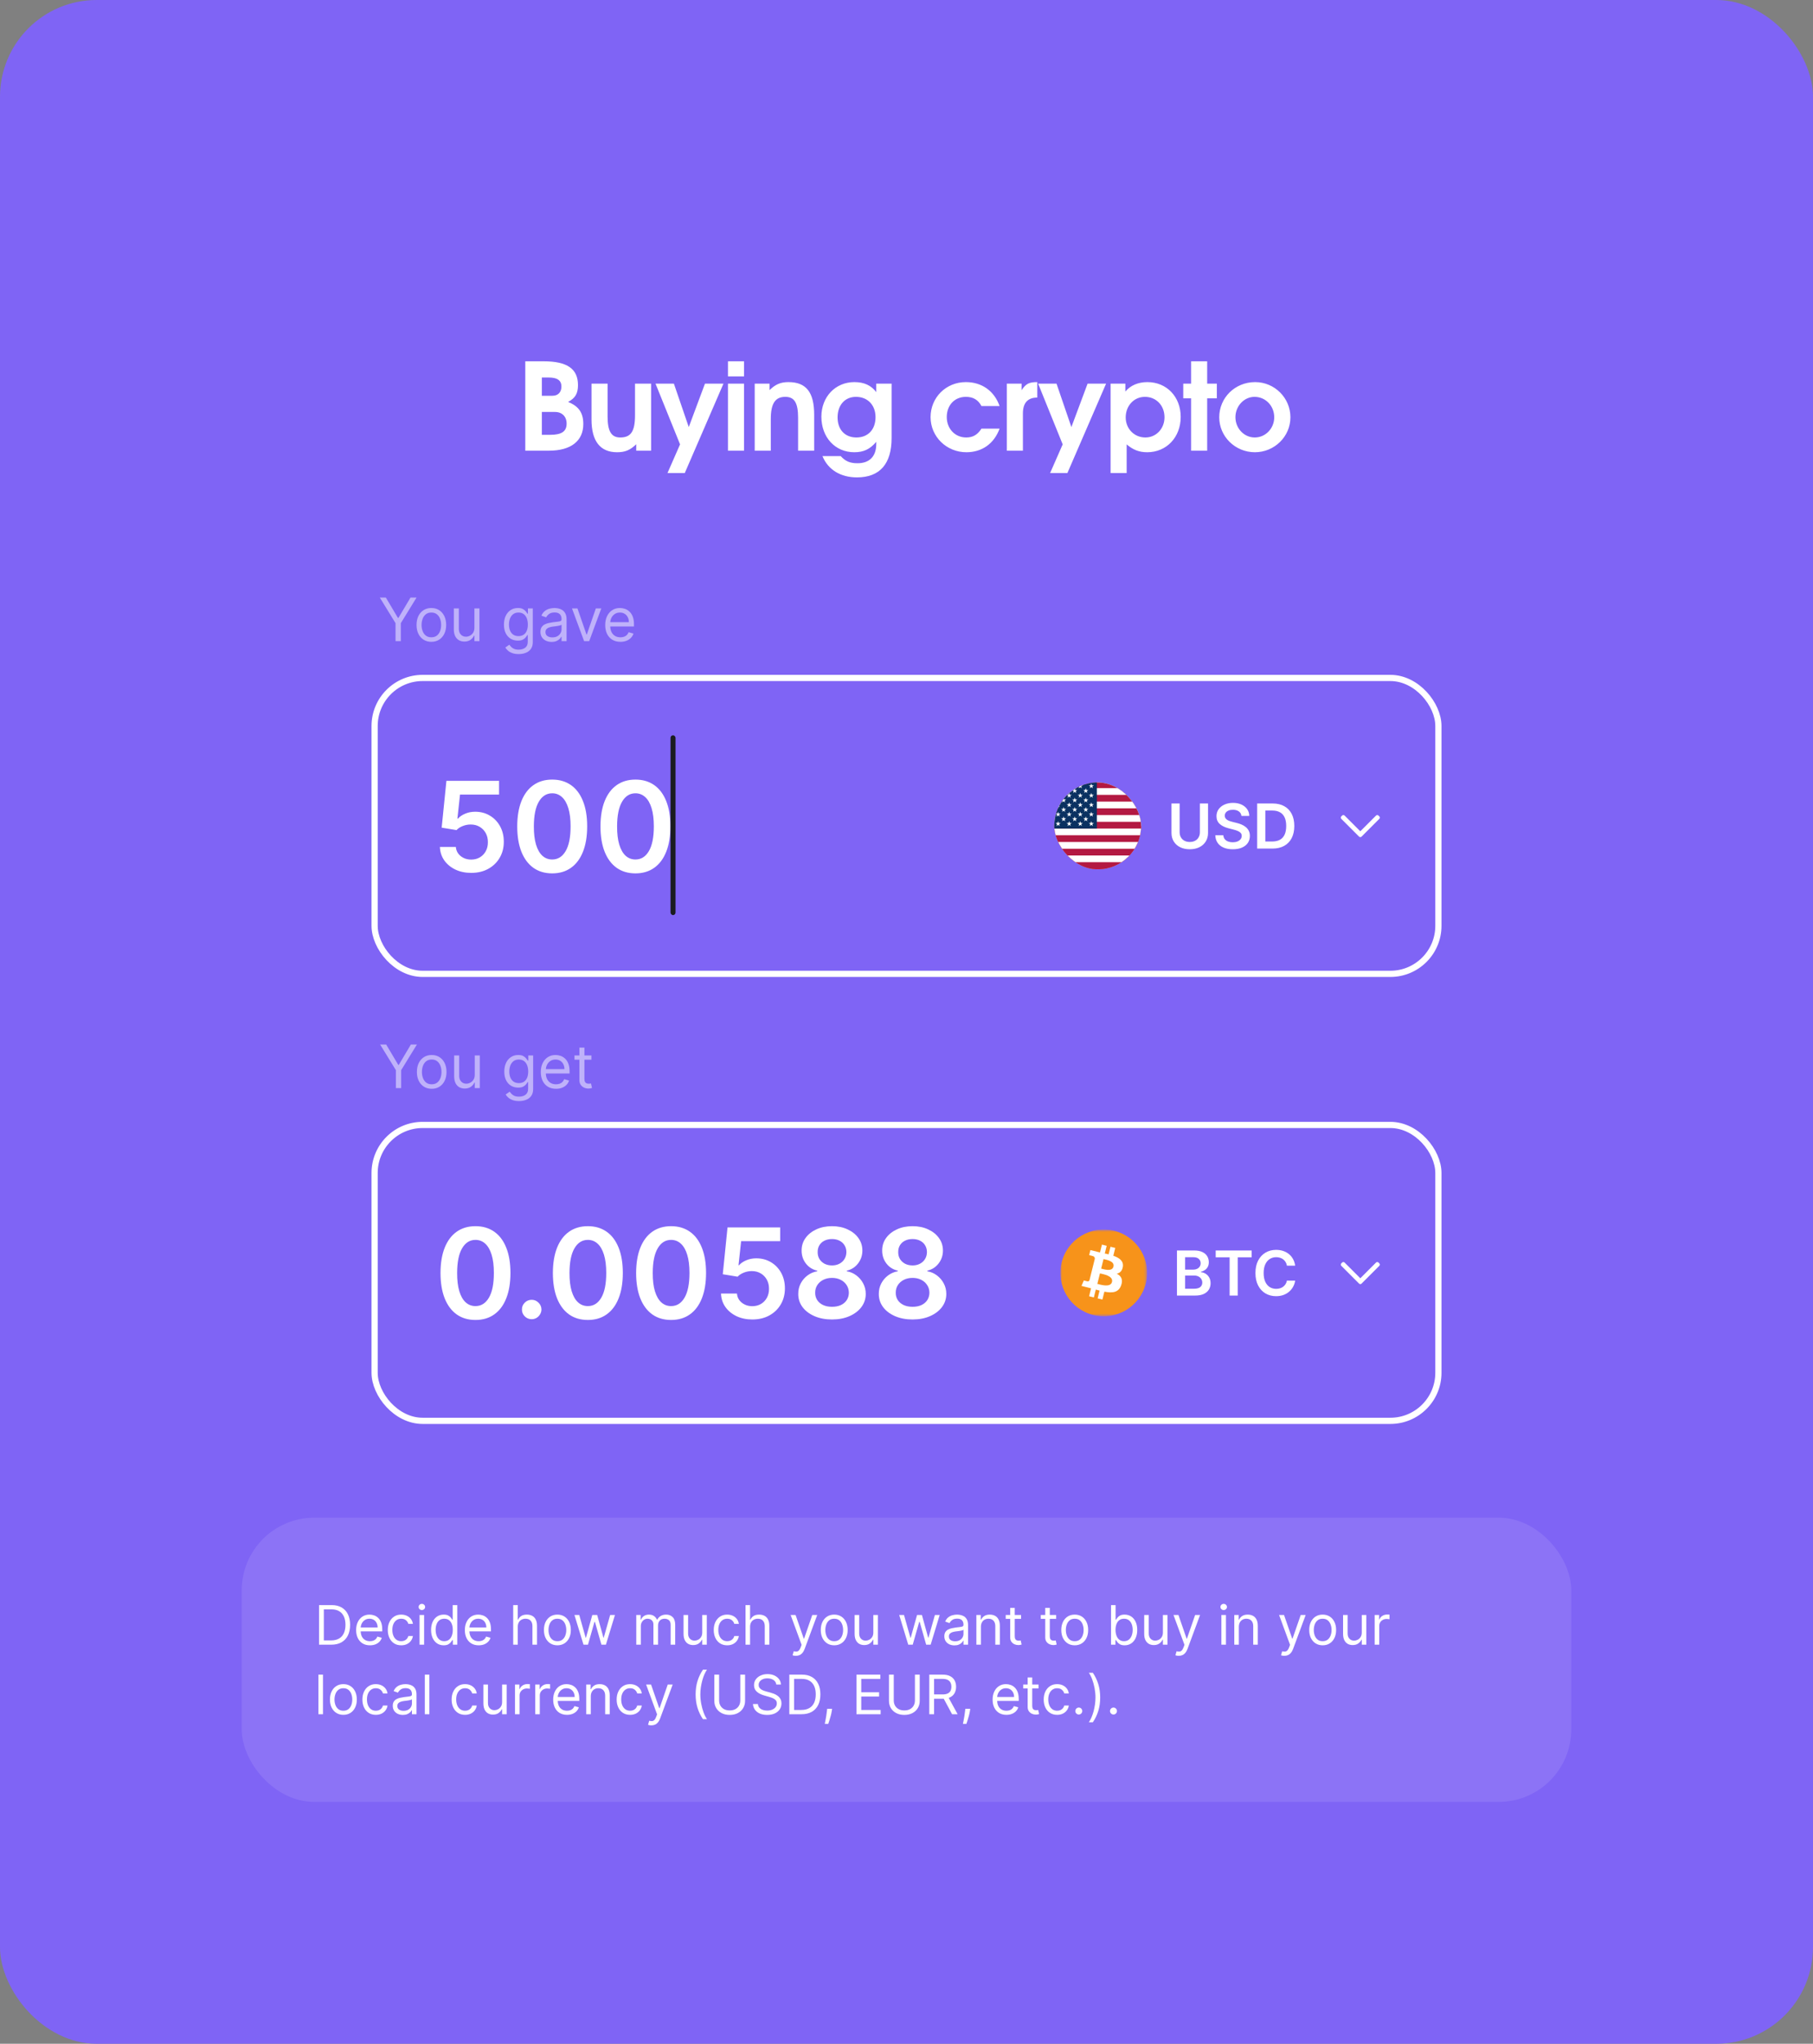 <svg width="600" height="676" viewBox="0 0 600 676" fill="none" xmlns="http://www.w3.org/2000/svg">
<rect x="0" y="0" width="600" height="676" fill="#808080" stroke="none"/>
<rect width="600" height="676" rx="32" fill="#7F64F5"/>
<path d="M173.84 149.064V119.504H179.92C187.68 119.504 191.28 121.984 191.28 127.384C191.28 130.184 190.36 131.704 188 132.944C191.56 134.384 193.04 136.544 193.04 140.264C193.04 145.864 188.92 149.064 181.72 149.064H173.84ZM179.32 143.824H182.04C185.88 143.824 187.52 142.704 187.52 140.104C187.52 137.784 186 136.264 183.68 136.264H179.32V143.824ZM179.32 130.904H182.84C184.68 130.904 185.8 129.744 185.8 127.864C185.8 125.824 184.44 124.864 181.56 124.864H179.32V130.904ZM210.557 149.064V146.944C208.517 148.904 206.877 149.584 204.197 149.584C198.637 149.584 195.757 145.904 195.757 138.784V126.904H201.077V137.744C201.077 142.664 202.317 144.704 205.277 144.704C208.797 144.704 210.157 142.664 210.157 137.344V126.904H215.477V149.064H210.557ZM220.902 156.464L225.062 146.984L216.942 126.904H223.022L227.942 141.264L233.302 126.904H239.422L226.622 156.464H220.902ZM240.916 149.064V126.904H246.236V149.064H240.916ZM240.916 124.504V119.504H246.236V124.504H240.916ZM249.765 149.064V126.904H254.685V129.024C256.645 127.104 258.365 126.384 260.925 126.384C266.805 126.384 269.445 129.744 269.445 137.184V149.064H264.125V138.224C264.125 133.264 262.925 131.264 259.885 131.264C256.525 131.264 255.085 133.504 255.085 138.624V149.064H249.765ZM272.191 150.864H278.231C279.791 152.584 281.311 153.224 283.791 153.224C287.751 153.224 289.991 150.944 289.991 146.864V146.144C287.911 148.584 285.831 149.584 282.711 149.584C276.391 149.584 271.831 144.664 271.831 137.824C271.831 131.264 276.471 126.384 282.751 126.384C285.951 126.384 288.311 127.464 289.991 129.704V126.904H295.071V144.864C295.071 153.464 291.151 157.904 283.591 157.904C278.191 157.904 273.991 155.344 272.191 150.864ZM283.431 144.704C287.271 144.704 289.751 142.064 289.751 137.984C289.751 133.984 287.151 131.264 283.271 131.264C279.631 131.264 277.191 133.984 277.191 138.064C277.191 142.104 279.631 144.704 283.431 144.704ZM324.805 141.784H330.805C328.965 146.784 324.965 149.584 319.805 149.584C313.245 149.584 307.965 144.424 307.965 137.984C307.965 131.464 313.085 126.384 319.645 126.384C324.925 126.384 329.045 129.304 330.805 134.304H324.805C323.725 132.264 322.085 131.264 319.645 131.264C315.925 131.264 313.325 134.024 313.325 137.944C313.325 141.824 316.085 144.704 319.765 144.704C321.965 144.704 323.485 143.824 324.805 141.784ZM333.205 149.064V126.904H338.085V129.064C339.525 126.904 340.565 126.384 343.285 126.384V131.504C340.125 131.504 338.525 133.264 338.525 136.744V149.064H333.205ZM347.528 156.464L351.688 146.984L343.568 126.904H349.648L354.568 141.264L359.928 126.904H366.048L353.248 156.464H347.528ZM367.543 156.464V126.904H372.423V129.504C374.143 127.464 376.703 126.384 379.703 126.384C386.103 126.384 390.743 131.224 390.743 137.904C390.743 144.624 386.063 149.584 379.663 149.584C376.983 149.584 374.943 148.784 372.863 146.984V156.464H367.543ZM379.063 144.704C382.623 144.704 385.383 141.784 385.383 138.024C385.383 134.104 382.623 131.264 378.903 131.264C375.303 131.264 372.543 134.184 372.543 138.064C372.543 141.824 375.383 144.704 379.063 144.704ZM394.187 149.064V131.744H391.587V126.904H394.187V119.504H399.507V126.904H402.707V131.744H399.507V149.064H394.187ZM403.497 138.024C403.497 131.544 408.737 126.384 415.377 126.384C421.817 126.384 427.057 131.624 427.057 138.024C427.057 144.384 421.777 149.584 415.297 149.584C408.777 149.584 403.497 144.384 403.497 138.024ZM415.257 144.704C418.817 144.704 421.697 141.704 421.697 138.024C421.697 134.224 418.817 131.264 415.177 131.264C411.737 131.264 408.857 134.304 408.857 137.984C408.857 141.704 411.737 144.704 415.257 144.704Z" fill="white"/>
<path d="M125.692 197.646H127.691L131.69 204.377H131.859L135.857 197.646H137.857L132.647 206.123V212.064H130.901V206.123L125.692 197.646ZM142.753 212.29C141.777 212.29 140.92 212.057 140.184 211.593C139.451 211.128 138.879 210.478 138.466 209.643C138.057 208.807 137.853 207.831 137.853 206.714C137.853 205.588 138.057 204.604 138.466 203.764C138.879 202.924 139.451 202.272 140.184 201.807C140.92 201.342 141.777 201.11 142.753 201.11C143.729 201.11 144.584 201.342 145.316 201.807C146.053 202.272 146.625 202.924 147.034 203.764C147.447 204.604 147.653 205.588 147.653 206.714C147.653 207.831 147.447 208.807 147.034 209.643C146.625 210.478 146.053 211.128 145.316 211.593C144.584 212.057 143.729 212.29 142.753 212.29ZM142.753 210.797C143.495 210.797 144.105 210.607 144.584 210.227C145.062 209.847 145.417 209.347 145.647 208.727C145.877 208.108 145.992 207.437 145.992 206.714C145.992 205.991 145.877 205.318 145.647 204.693C145.417 204.069 145.062 203.565 144.584 203.18C144.105 202.795 143.495 202.603 142.753 202.603C142.012 202.603 141.402 202.795 140.923 203.18C140.444 203.565 140.09 204.069 139.86 204.693C139.63 205.318 139.515 205.991 139.515 206.714C139.515 207.437 139.63 208.108 139.86 208.727C140.09 209.347 140.444 209.847 140.923 210.227C141.402 210.607 142.012 210.797 142.753 210.797ZM157.004 207.643V201.251H158.666V212.064H157.004V210.234H156.892C156.638 210.783 156.244 211.25 155.709 211.635C155.174 212.015 154.498 212.205 153.681 212.205C153.005 212.205 152.405 212.057 151.879 211.762C151.353 211.461 150.94 211.011 150.64 210.41C150.34 209.805 150.189 209.042 150.189 208.122V201.251H151.851V208.009C151.851 208.798 152.071 209.427 152.513 209.896C152.958 210.365 153.526 210.6 154.216 210.6C154.629 210.6 155.049 210.495 155.477 210.283C155.908 210.072 156.27 209.748 156.561 209.312C156.856 208.875 157.004 208.319 157.004 207.643ZM171.649 216.345C170.847 216.345 170.157 216.242 169.58 216.035C169.002 215.833 168.521 215.566 168.136 215.233C167.756 214.904 167.454 214.552 167.228 214.176L168.552 213.247C168.702 213.444 168.892 213.67 169.122 213.923C169.352 214.181 169.666 214.404 170.065 214.592C170.469 214.784 170.997 214.881 171.649 214.881C172.522 214.881 173.243 214.669 173.811 214.247C174.379 213.824 174.663 213.163 174.663 212.262V210.065H174.522C174.4 210.262 174.226 210.506 174.001 210.797C173.78 211.084 173.461 211.339 173.043 211.565C172.63 211.785 172.072 211.895 171.368 211.895C170.495 211.895 169.711 211.689 169.016 211.276C168.326 210.863 167.78 210.262 167.376 209.474C166.977 208.685 166.778 207.728 166.778 206.601C166.778 205.494 166.972 204.529 167.362 203.708C167.752 202.882 168.294 202.243 168.988 201.793C169.683 201.338 170.485 201.11 171.396 201.11C172.1 201.11 172.659 201.227 173.072 201.462C173.489 201.692 173.808 201.955 174.029 202.251C174.254 202.542 174.428 202.781 174.55 202.969H174.719V201.251H176.324V212.374C176.324 213.304 176.113 214.059 175.69 214.641C175.273 215.228 174.71 215.657 174.001 215.929C173.297 216.206 172.513 216.345 171.649 216.345ZM171.593 210.403C172.26 210.403 172.823 210.25 173.283 209.945C173.743 209.64 174.092 209.201 174.332 208.629C174.571 208.056 174.691 207.371 174.691 206.573C174.691 205.794 174.573 205.106 174.339 204.51C174.104 203.914 173.757 203.447 173.297 203.109C172.837 202.771 172.269 202.603 171.593 202.603C170.889 202.603 170.302 202.781 169.833 203.138C169.368 203.494 169.019 203.973 168.784 204.574C168.554 205.175 168.439 205.841 168.439 206.573C168.439 207.324 168.556 207.988 168.791 208.566C169.03 209.138 169.383 209.589 169.847 209.917C170.316 210.241 170.898 210.403 171.593 210.403ZM182.548 212.318C181.862 212.318 181.24 212.189 180.682 211.931C180.123 211.668 179.68 211.29 179.351 210.797C179.023 210.3 178.859 209.699 178.859 208.995C178.859 208.375 178.981 207.873 179.225 207.488C179.469 207.099 179.795 206.794 180.203 206.573C180.611 206.353 181.062 206.188 181.555 206.08C182.052 205.968 182.552 205.879 183.054 205.813C183.711 205.728 184.244 205.665 184.653 205.623C185.066 205.576 185.366 205.498 185.554 205.39C185.746 205.282 185.842 205.095 185.842 204.827V204.771C185.842 204.076 185.652 203.537 185.272 203.152C184.897 202.767 184.326 202.574 183.561 202.574C182.768 202.574 182.146 202.748 181.696 203.095C181.245 203.443 180.928 203.813 180.745 204.208L179.168 203.644C179.45 202.987 179.825 202.476 180.295 202.11C180.769 201.739 181.285 201.481 181.844 201.335C182.407 201.185 182.961 201.11 183.505 201.11C183.852 201.11 184.251 201.152 184.702 201.237C185.157 201.317 185.596 201.483 186.018 201.737C186.445 201.99 186.8 202.373 187.081 202.884C187.363 203.396 187.504 204.081 187.504 204.94V212.064H185.842V210.6H185.758C185.645 210.835 185.457 211.086 185.195 211.353C184.932 211.621 184.582 211.849 184.146 212.036C183.709 212.224 183.176 212.318 182.548 212.318ZM182.801 210.825C183.458 210.825 184.012 210.696 184.462 210.438C184.918 210.18 185.26 209.847 185.49 209.438C185.725 209.03 185.842 208.601 185.842 208.15V206.629C185.772 206.714 185.617 206.791 185.378 206.862C185.143 206.928 184.871 206.986 184.561 207.038C184.256 207.085 183.958 207.127 183.667 207.165C183.381 207.197 183.148 207.226 182.97 207.249C182.538 207.305 182.135 207.397 181.759 207.524C181.388 207.646 181.088 207.831 180.858 208.08C180.633 208.324 180.52 208.657 180.52 209.079C180.52 209.657 180.734 210.093 181.161 210.389C181.592 210.68 182.139 210.825 182.801 210.825ZM198.991 201.251L194.993 212.064H193.303L189.304 201.251H191.107L194.092 209.868H194.204L197.189 201.251H198.991ZM205.331 212.29C204.289 212.29 203.39 212.06 202.635 211.6C201.884 211.135 201.304 210.487 200.896 209.657C200.492 208.821 200.29 207.85 200.29 206.742C200.29 205.634 200.492 204.658 200.896 203.813C201.304 202.964 201.872 202.302 202.6 201.828C203.332 201.349 204.186 201.11 205.162 201.11C205.725 201.11 206.282 201.204 206.831 201.392C207.38 201.579 207.88 201.884 208.33 202.307C208.781 202.725 209.14 203.278 209.407 203.968C209.675 204.658 209.809 205.508 209.809 206.517V207.221H201.473V205.785H208.119C208.119 205.175 207.997 204.63 207.753 204.151C207.514 203.673 207.171 203.295 206.725 203.018C206.284 202.741 205.763 202.603 205.162 202.603C204.5 202.603 203.928 202.767 203.444 203.095C202.966 203.419 202.597 203.842 202.339 204.363C202.081 204.884 201.952 205.442 201.952 206.038V206.996C201.952 207.812 202.093 208.504 202.374 209.072C202.661 209.636 203.057 210.065 203.564 210.361C204.071 210.652 204.66 210.797 205.331 210.797C205.768 210.797 206.162 210.736 206.514 210.614C206.871 210.487 207.178 210.3 207.436 210.051C207.694 209.798 207.894 209.483 208.035 209.108L209.64 209.558C209.471 210.103 209.187 210.581 208.788 210.994C208.389 211.403 207.896 211.722 207.309 211.952C206.723 212.177 206.063 212.29 205.331 212.29Z" fill="white" fill-opacity="0.5"/>
<rect x="123.975" y="224.242" width="352.051" height="97.871" rx="15.894" stroke="white" stroke-width="2.051"/>
<path d="M155.951 288.719C153.995 288.719 152.245 288.353 150.7 287.619C149.155 286.876 147.928 285.859 147.019 284.569C146.119 283.278 145.64 281.801 145.581 280.139H150.861C150.959 281.371 151.492 282.378 152.46 283.161C153.428 283.933 154.592 284.319 155.951 284.319C157.016 284.319 157.965 284.075 158.796 283.586C159.627 283.097 160.282 282.417 160.761 281.547C161.241 280.677 161.475 279.684 161.465 278.57C161.475 277.436 161.236 276.428 160.747 275.548C160.258 274.668 159.588 273.979 158.737 273.48C157.887 272.972 156.909 272.718 155.804 272.718C154.904 272.708 154.02 272.874 153.149 273.216C152.279 273.559 151.59 274.008 151.081 274.566L146.168 273.759L147.737 258.271H165.162V262.817H152.24L151.375 270.782H151.551C152.108 270.126 152.895 269.584 153.912 269.154C154.929 268.714 156.044 268.494 157.256 268.494C159.075 268.494 160.698 268.924 162.125 269.784C163.553 270.635 164.678 271.808 165.499 273.304C166.32 274.8 166.731 276.511 166.731 278.438C166.731 280.423 166.271 282.192 165.352 283.747C164.443 285.292 163.177 286.509 161.553 287.399C159.94 288.279 158.073 288.719 155.951 288.719ZM182.747 288.881C180.332 288.881 178.259 288.269 176.528 287.047C174.807 285.815 173.483 284.041 172.554 281.723C171.635 279.396 171.175 276.595 171.175 273.319C171.185 270.043 171.649 267.257 172.568 264.959C173.497 262.651 174.822 260.891 176.543 259.679C178.274 258.466 180.342 257.86 182.747 257.86C185.153 257.86 187.221 258.466 188.951 259.679C190.682 260.891 192.007 262.651 192.926 264.959C193.855 267.266 194.319 270.053 194.319 273.319C194.319 276.604 193.855 279.411 192.926 281.738C192.007 284.055 190.682 285.825 188.951 287.047C187.23 288.269 185.162 288.881 182.747 288.881ZM182.747 284.29C184.625 284.29 186.106 283.366 187.191 281.518C188.286 279.66 188.834 276.927 188.834 273.319C188.834 270.933 188.585 268.929 188.086 267.306C187.587 265.682 186.883 264.46 185.974 263.639C185.065 262.808 183.989 262.392 182.747 262.392C180.88 262.392 179.403 263.321 178.318 265.179C177.232 267.027 176.685 269.74 176.675 273.319C176.665 275.715 176.905 277.729 177.394 279.362C177.892 280.995 178.596 282.227 179.506 283.058C180.415 283.879 181.496 284.29 182.747 284.29ZM210.295 288.881C207.88 288.881 205.807 288.269 204.077 287.047C202.356 285.815 201.031 284.041 200.102 281.723C199.183 279.396 198.723 276.595 198.723 273.319C198.733 270.043 199.197 267.257 200.116 264.959C201.045 262.651 202.37 260.891 204.091 259.679C205.822 258.466 207.89 257.86 210.295 257.86C212.701 257.86 214.769 258.466 216.499 259.679C218.23 260.891 219.555 262.651 220.474 264.959C221.403 267.266 221.868 270.053 221.868 273.319C221.868 276.604 221.403 279.411 220.474 281.738C219.555 284.055 218.23 285.825 216.499 287.047C214.778 288.269 212.71 288.881 210.295 288.881ZM210.295 284.29C212.173 284.29 213.654 283.366 214.739 281.518C215.835 279.66 216.382 276.927 216.382 273.319C216.382 270.933 216.133 268.929 215.634 267.306C215.135 265.682 214.431 264.46 213.522 263.639C212.613 262.808 211.537 262.392 210.295 262.392C208.428 262.392 206.951 263.321 205.866 265.179C204.781 267.027 204.233 269.74 204.223 273.319C204.213 275.715 204.453 277.729 204.942 279.362C205.441 280.995 206.145 282.227 207.054 283.058C207.963 283.879 209.044 284.29 210.295 284.29Z" fill="white"/>
<rect x="221.91" y="243.205" width="1.652" height="59.475" rx="0.826" fill="#1A1C1F"/>
<g clip-path="url(#clip0_1472_10309)">
<path d="M363.273 258.826C371.199 258.826 377.624 265.251 377.624 273.177C377.624 281.103 371.197 287.528 363.273 287.528C355.35 287.528 348.922 281.106 348.922 273.177C348.922 265.248 355.347 258.826 363.273 258.826Z" fill="#53AE94"/>
<g clip-path="url(#clip1_1472_10309)">
<path fill-rule="evenodd" clip-rule="evenodd" d="M389.706 299.611H336.84V246.744H389.706V299.611Z" fill="white"/>
<path fill-rule="evenodd" clip-rule="evenodd" d="M389.706 299.611H336.84V273.178H389.706V299.611Z" fill="#DC143C"/>
<g clip-path="url(#clip2_1472_10309)">
<path d="M340.999 258.463H395.999V287.41H340.999" fill="#B31942"/>
<path d="M340.999 261.803H395.999H340.999ZM395.999 266.256H340.999H395.999ZM340.999 270.71H395.999H340.999ZM395.999 275.163H340.999H395.999ZM340.999 279.616H395.999H340.999ZM395.999 284.07H340.999H395.999Z" fill="black"/>
<path d="M340.999 261.803H395.999M395.999 266.256H340.999M340.999 270.71H395.999M395.999 275.163H340.999M340.999 279.616H395.999M395.999 284.07H340.999" stroke="white" stroke-width="2.227"/>
<path d="M340.999 258.463H362.999V274.05H340.999" fill="#0A3161"/>
<path d="M348.332 260.689L348.856 262.301L347.485 261.305H349.18L347.809 262.301L348.332 260.689Z" fill="white"/>
<path d="M348.332 263.807L348.856 265.418L347.485 264.422H349.18L347.809 265.418L348.332 263.807Z" fill="white"/>
<path d="M348.332 266.924L348.856 268.535L347.485 267.539H349.18L347.809 268.535L348.332 266.924Z" fill="white"/>
<path d="M348.332 270.041L348.856 271.652L347.485 270.656H349.18L347.809 271.652L348.332 270.041Z" fill="white"/>
<path d="M350.167 259.131L350.691 260.742L349.32 259.746H351.014L349.644 260.742L350.167 259.131Z" fill="white"/>
<path d="M350.167 262.248L350.69 263.859L349.32 262.863H351.014L349.643 263.859L350.167 262.248Z" fill="white"/>
<path d="M350.167 265.365L350.69 266.977L349.32 265.981H351.014L349.643 266.977L350.167 265.365Z" fill="white"/>
<path d="M350.167 268.482L350.69 270.094L349.32 269.098H351.014L349.643 270.094L350.167 268.482Z" fill="white"/>
<path d="M350.167 271.6L350.69 273.211L349.32 272.215H351.014L349.643 273.211L350.167 271.6Z" fill="white"/>
<path d="M351.999 260.689L352.523 262.301L351.152 261.305H352.846L351.476 262.301L351.999 260.689Z" fill="white"/>
<path d="M351.999 263.807L352.523 265.418L351.152 264.422H352.846L351.476 265.418L351.999 263.807Z" fill="white"/>
<path d="M351.999 266.924L352.523 268.535L351.152 267.539H352.846L351.476 268.535L351.999 266.924Z" fill="white"/>
<path d="M351.999 270.041L352.523 271.652L351.152 270.656H352.846L351.476 271.652L351.999 270.041Z" fill="white"/>
<path d="M353.832 259.131L354.356 260.742L352.985 259.746H354.68L353.309 260.742L353.832 259.131Z" fill="white"/>
<path d="M353.832 262.248L354.356 263.859L352.985 262.863H354.68L353.309 263.859L353.832 262.248Z" fill="white"/>
<path d="M353.832 265.365L354.356 266.977L352.985 265.981H354.68L353.309 266.977L353.832 265.365Z" fill="white"/>
<path d="M353.832 268.482L354.356 270.094L352.985 269.098H354.68L353.309 270.094L353.832 268.482Z" fill="white"/>
<path d="M353.832 271.6L354.356 273.211L352.985 272.215H354.679L353.309 273.211L353.832 271.6Z" fill="white"/>
<path d="M355.666 260.689L356.189 262.301L354.819 261.305H356.513L355.142 262.301L355.666 260.689Z" fill="white"/>
<path d="M355.666 263.807L356.189 265.418L354.819 264.422H356.513L355.142 265.418L355.666 263.807Z" fill="white"/>
<path d="M355.666 266.924L356.189 268.535L354.819 267.539H356.513L355.142 268.535L355.666 266.924Z" fill="white"/>
<path d="M355.666 270.041L356.189 271.652L354.819 270.656H356.513L355.142 271.652L355.666 270.041Z" fill="white"/>
<path d="M357.498 259.131L358.022 260.742L356.651 259.746H358.345L356.975 260.742L357.498 259.131Z" fill="white"/>
<path d="M357.498 262.248L358.022 263.859L356.651 262.863H358.345L356.974 263.859L357.498 262.248Z" fill="white"/>
<path d="M357.498 265.365L358.022 266.977L356.651 265.981H358.345L356.974 266.977L357.498 265.365Z" fill="white"/>
<path d="M357.498 268.482L358.022 270.094L356.651 269.098H358.345L356.974 270.094L357.498 268.482Z" fill="white"/>
<path d="M357.498 271.6L358.022 273.211L356.651 272.215H358.345L356.974 273.211L357.498 271.6Z" fill="white"/>
<path d="M359.332 260.689L359.856 262.301L358.485 261.305H360.18L358.809 262.301L359.332 260.689Z" fill="white"/>
<path d="M359.333 263.807L359.856 265.418L358.486 264.422H360.18L358.809 265.418L359.333 263.807Z" fill="white"/>
<path d="M359.333 266.924L359.856 268.535L358.486 267.539H360.18L358.809 268.535L359.333 266.924Z" fill="white"/>
<path d="M359.333 270.041L359.856 271.652L358.486 270.656H360.18L358.809 271.652L359.333 270.041Z" fill="white"/>
<path d="M361.167 259.131L361.69 260.742L360.32 259.746H362.014L360.643 260.742L361.167 259.131Z" fill="white"/>
<path d="M361.167 262.248L361.69 263.859L360.32 262.863H362.014L360.643 263.859L361.167 262.248Z" fill="white"/>
<path d="M361.167 265.365L361.69 266.977L360.32 265.981H362.014L360.643 266.977L361.167 265.365Z" fill="white"/>
<path d="M361.167 268.482L361.69 270.094L360.32 269.098H362.014L360.643 270.094L361.167 268.482Z" fill="white"/>
<path d="M361.166 271.6L361.69 273.211L360.319 272.215H362.013L360.643 273.211L361.166 271.6Z" fill="white"/>
</g>
</g>
</g>
<path d="M397.094 265.765H399.796V275.508C399.796 276.576 399.543 277.515 399.039 278.326C398.539 279.136 397.835 279.77 396.927 280.226C396.019 280.678 394.958 280.903 393.745 280.903C392.526 280.903 391.463 280.678 390.555 280.226C389.648 279.77 388.944 279.136 388.444 278.326C387.944 277.515 387.694 276.576 387.694 275.508V265.765H390.395V275.282C390.395 275.903 390.531 276.457 390.803 276.942C391.08 277.428 391.468 277.809 391.968 278.085C392.468 278.357 393.06 278.493 393.745 278.493C394.429 278.493 395.021 278.357 395.522 278.085C396.026 277.809 396.415 277.428 396.687 276.942C396.958 276.457 397.094 275.903 397.094 275.282V265.765ZM410.837 269.864C410.769 269.228 410.483 268.733 409.978 268.379C409.478 268.024 408.827 267.847 408.026 267.847C407.463 267.847 406.98 267.932 406.577 268.102C406.174 268.272 405.866 268.503 405.652 268.794C405.439 269.085 405.33 269.418 405.325 269.791C405.325 270.102 405.395 270.372 405.536 270.6C405.681 270.828 405.878 271.022 406.126 271.182C406.373 271.338 406.648 271.469 406.948 271.575C407.249 271.682 407.553 271.772 407.859 271.845L409.257 272.194C409.82 272.325 410.361 272.503 410.881 272.726C411.405 272.949 411.873 273.231 412.286 273.571C412.704 273.91 413.034 274.321 413.276 274.801C413.519 275.282 413.64 275.845 413.64 276.491C413.64 277.365 413.417 278.134 412.971 278.799C412.524 279.459 411.878 279.976 411.034 280.35C410.194 280.719 409.177 280.903 407.983 280.903C406.822 280.903 405.815 280.724 404.961 280.365C404.111 280.005 403.446 279.481 402.965 278.792C402.49 278.102 402.232 277.263 402.193 276.272H404.851C404.89 276.792 405.05 277.224 405.332 277.568C405.613 277.913 405.98 278.17 406.431 278.34C406.888 278.51 407.398 278.595 407.961 278.595C408.548 278.595 409.063 278.508 409.504 278.333C409.951 278.153 410.301 277.906 410.553 277.59C410.805 277.27 410.934 276.896 410.939 276.469C410.934 276.08 410.82 275.76 410.597 275.508C410.373 275.25 410.06 275.037 409.657 274.867C409.259 274.692 408.793 274.537 408.259 274.401L406.563 273.964C405.334 273.648 404.363 273.17 403.65 272.529C402.941 271.884 402.587 271.027 402.587 269.959C402.587 269.08 402.825 268.311 403.3 267.651C403.781 266.99 404.434 266.478 405.259 266.114C406.084 265.745 407.019 265.561 408.063 265.561C409.121 265.561 410.048 265.745 410.844 266.114C411.645 266.478 412.274 266.985 412.73 267.636C413.187 268.282 413.422 269.024 413.437 269.864H410.837ZM421.103 280.678H416.049V265.765H421.204C422.685 265.765 423.957 266.063 425.02 266.66C426.088 267.252 426.909 268.104 427.481 269.216C428.054 270.328 428.341 271.658 428.341 273.207C428.341 274.76 428.052 276.095 427.474 277.212C426.901 278.328 426.074 279.185 424.991 279.782C423.913 280.379 422.617 280.678 421.103 280.678ZM418.75 278.34H420.971C422.01 278.34 422.877 278.151 423.571 277.772C424.265 277.389 424.787 276.818 425.137 276.061C425.486 275.299 425.661 274.347 425.661 273.207C425.661 272.066 425.486 271.119 425.137 270.367C424.787 269.609 424.27 269.044 423.586 268.67C422.906 268.291 422.061 268.102 421.052 268.102H418.75V278.34Z" fill="white"/>
<path fill-rule="evenodd" clip-rule="evenodd" d="M450.594 276.726C450.369 276.951 450.003 276.951 449.778 276.726L443.898 270.846C443.673 270.621 443.673 270.256 443.898 270.031L444.17 269.759C444.396 269.534 444.761 269.534 444.986 269.759L450.186 274.959L455.386 269.759C455.611 269.534 455.977 269.534 456.202 269.759L456.474 270.031C456.699 270.256 456.699 270.621 456.474 270.846L450.594 276.726Z" fill="white"/>
<path d="M125.806 345.494H127.806L131.805 352.224H131.974L135.972 345.494H137.972L132.762 353.97V359.912H131.016V353.97L125.806 345.494ZM142.868 360.137C141.892 360.137 141.035 359.905 140.299 359.44C139.566 358.976 138.994 358.326 138.581 357.49C138.172 356.655 137.968 355.679 137.968 354.562C137.968 353.435 138.172 352.452 138.581 351.612C138.994 350.772 139.566 350.119 140.299 349.655C141.035 349.19 141.892 348.958 142.868 348.958C143.844 348.958 144.699 349.19 145.431 349.655C146.168 350.119 146.74 350.772 147.149 351.612C147.562 352.452 147.768 353.435 147.768 354.562C147.768 355.679 147.562 356.655 147.149 357.49C146.74 358.326 146.168 358.976 145.431 359.44C144.699 359.905 143.844 360.137 142.868 360.137ZM142.868 358.645C143.61 358.645 144.22 358.455 144.699 358.075C145.177 357.694 145.532 357.195 145.762 356.575C145.992 355.956 146.107 355.284 146.107 354.562C146.107 353.839 145.992 353.165 145.762 352.541C145.532 351.917 145.177 351.412 144.699 351.027C144.22 350.643 143.61 350.45 142.868 350.45C142.127 350.45 141.516 350.643 141.038 351.027C140.559 351.412 140.205 351.917 139.975 352.541C139.745 353.165 139.63 353.839 139.63 354.562C139.63 355.284 139.745 355.956 139.975 356.575C140.205 357.195 140.559 357.694 141.038 358.075C141.516 358.455 142.127 358.645 142.868 358.645ZM157.119 355.491V349.098H158.781V359.912H157.119V358.082H157.006C156.753 358.631 156.359 359.098 155.824 359.483C155.289 359.863 154.613 360.053 153.796 360.053C153.12 360.053 152.52 359.905 151.994 359.609C151.468 359.309 151.055 358.858 150.755 358.258C150.454 357.652 150.304 356.89 150.304 355.97V349.098H151.966V355.857C151.966 356.645 152.186 357.274 152.628 357.744C153.073 358.213 153.641 358.448 154.331 358.448C154.744 358.448 155.164 358.342 155.591 358.131C156.023 357.92 156.385 357.596 156.676 357.159C156.971 356.723 157.119 356.167 157.119 355.491ZM171.764 364.193C170.962 364.193 170.272 364.089 169.695 363.883C169.117 363.681 168.636 363.413 168.251 363.08C167.871 362.752 167.568 362.4 167.343 362.024L168.667 361.095C168.817 361.292 169.007 361.517 169.237 361.771C169.467 362.029 169.781 362.252 170.18 362.44C170.584 362.632 171.112 362.728 171.764 362.728C172.637 362.728 173.358 362.517 173.926 362.095C174.494 361.672 174.778 361.01 174.778 360.109V357.913H174.637C174.515 358.11 174.341 358.354 174.116 358.645C173.895 358.931 173.576 359.187 173.158 359.412C172.745 359.633 172.187 359.743 171.483 359.743C170.61 359.743 169.826 359.537 169.131 359.124C168.441 358.711 167.895 358.11 167.491 357.321C167.092 356.533 166.893 355.575 166.893 354.449C166.893 353.341 167.087 352.377 167.477 351.555C167.866 350.729 168.409 350.091 169.103 349.641C169.798 349.185 170.6 348.958 171.511 348.958C172.215 348.958 172.773 349.075 173.186 349.31C173.604 349.54 173.923 349.802 174.144 350.098C174.369 350.389 174.543 350.629 174.665 350.816H174.834V349.098H176.439V360.222C176.439 361.151 176.228 361.907 175.805 362.489C175.388 363.075 174.824 363.505 174.116 363.777C173.412 364.054 172.628 364.193 171.764 364.193ZM171.708 358.251C172.374 358.251 172.938 358.098 173.398 357.793C173.858 357.488 174.207 357.049 174.447 356.477C174.686 355.904 174.806 355.219 174.806 354.421C174.806 353.642 174.688 352.954 174.454 352.358C174.219 351.762 173.872 351.295 173.412 350.957C172.952 350.619 172.384 350.45 171.708 350.45C171.004 350.45 170.417 350.629 169.948 350.985C169.483 351.342 169.134 351.821 168.899 352.421C168.669 353.022 168.554 353.689 168.554 354.421C168.554 355.172 168.671 355.836 168.906 356.413C169.145 356.986 169.497 357.436 169.962 357.765C170.431 358.089 171.013 358.251 171.708 358.251ZM184.014 360.137C182.972 360.137 182.073 359.907 181.318 359.447C180.567 358.983 179.987 358.335 179.579 357.504C179.175 356.669 178.973 355.697 178.973 354.59C178.973 353.482 179.175 352.506 179.579 351.661C179.987 350.812 180.555 350.15 181.283 349.676C182.015 349.197 182.869 348.958 183.845 348.958C184.408 348.958 184.965 349.052 185.514 349.239C186.063 349.427 186.563 349.732 187.013 350.155C187.464 350.572 187.823 351.126 188.09 351.816C188.358 352.506 188.492 353.355 188.492 354.364V355.069H180.156V353.632H186.802C186.802 353.022 186.68 352.478 186.436 351.999C186.197 351.52 185.854 351.142 185.408 350.866C184.967 350.589 184.446 350.45 183.845 350.45C183.183 350.45 182.611 350.614 182.127 350.943C181.649 351.267 181.28 351.689 181.022 352.21C180.764 352.731 180.635 353.29 180.635 353.886V354.843C180.635 355.66 180.776 356.352 181.057 356.92C181.344 357.483 181.74 357.913 182.247 358.208C182.754 358.499 183.343 358.645 184.014 358.645C184.451 358.645 184.845 358.584 185.197 358.462C185.554 358.335 185.861 358.147 186.119 357.899C186.377 357.645 186.577 357.331 186.718 356.955L188.323 357.406C188.154 357.95 187.87 358.429 187.471 358.842C187.072 359.25 186.579 359.569 185.992 359.799C185.406 360.025 184.746 360.137 184.014 360.137ZM195.722 349.098V350.507H190.118V349.098H195.722ZM191.751 346.508H193.413V356.814C193.413 357.284 193.481 357.636 193.617 357.87C193.758 358.1 193.936 358.255 194.152 358.335C194.373 358.41 194.605 358.448 194.849 358.448C195.032 358.448 195.182 358.438 195.299 358.42C195.417 358.396 195.511 358.377 195.581 358.363L195.919 359.856C195.806 359.898 195.649 359.94 195.447 359.983C195.245 360.029 194.99 360.053 194.68 360.053C194.211 360.053 193.751 359.952 193.3 359.75C192.854 359.548 192.483 359.241 192.188 358.828C191.897 358.415 191.751 357.894 191.751 357.265V346.508Z" fill="white" fill-opacity="0.5"/>
<rect x="123.975" y="372.09" width="352.051" height="97.871" rx="15.894" stroke="white" stroke-width="2.051"/>
<path d="M157.356 436.597C154.941 436.597 152.868 435.986 151.137 434.764C149.416 433.532 148.092 431.757 147.163 429.44C146.244 427.113 145.784 424.311 145.784 421.036C145.794 417.76 146.258 414.973 147.177 412.676C148.106 410.368 149.431 408.608 151.152 407.396C152.883 406.183 154.951 405.577 157.356 405.577C159.762 405.577 161.83 406.183 163.56 407.396C165.291 408.608 166.616 410.368 167.535 412.676C168.464 414.983 168.928 417.77 168.928 421.036C168.928 424.321 168.464 427.127 167.535 429.455C166.616 431.772 165.291 433.542 163.56 434.764C161.839 435.986 159.771 436.597 157.356 436.597ZM157.356 432.007C159.234 432.007 160.715 431.083 161.8 429.235C162.895 427.377 163.443 424.644 163.443 421.036C163.443 418.65 163.194 416.645 162.695 415.022C162.196 413.399 161.492 412.177 160.583 411.356C159.674 410.525 158.598 410.109 157.356 410.109C155.489 410.109 154.012 411.038 152.927 412.896C151.841 414.744 151.294 417.457 151.284 421.036C151.274 423.431 151.514 425.446 152.003 427.079C152.501 428.711 153.205 429.944 154.115 430.775C155.024 431.596 156.105 432.007 157.356 432.007ZM175.961 436.348C175.071 436.348 174.309 436.035 173.673 435.409C173.038 434.784 172.725 434.021 172.734 433.121C172.725 432.241 173.038 431.488 173.673 430.863C174.309 430.237 175.071 429.924 175.961 429.924C176.822 429.924 177.57 430.237 178.205 430.863C178.851 431.488 179.178 432.241 179.188 433.121C179.178 433.718 179.022 434.26 178.719 434.749C178.425 435.238 178.034 435.629 177.545 435.923C177.066 436.206 176.538 436.348 175.961 436.348ZM194.544 436.597C192.129 436.597 190.056 435.986 188.325 434.764C186.604 433.532 185.28 431.757 184.351 429.44C183.431 427.113 182.972 424.311 182.972 421.036C182.982 417.76 183.446 414.973 184.365 412.676C185.294 410.368 186.619 408.608 188.34 407.396C190.071 406.183 192.139 405.577 194.544 405.577C196.95 405.577 199.018 406.183 200.748 407.396C202.479 408.608 203.804 410.368 204.723 412.676C205.652 414.983 206.116 417.77 206.116 421.036C206.116 424.321 205.652 427.127 204.723 429.455C203.804 431.772 202.479 433.542 200.748 434.764C199.027 435.986 196.959 436.597 194.544 436.597ZM194.544 432.007C196.422 432.007 197.903 431.083 198.988 429.235C200.083 427.377 200.631 424.644 200.631 421.036C200.631 418.65 200.382 416.645 199.883 415.022C199.384 413.399 198.68 412.177 197.771 411.356C196.862 410.525 195.786 410.109 194.544 410.109C192.677 410.109 191.2 411.038 190.115 412.896C189.029 414.744 188.482 417.457 188.472 421.036C188.462 423.431 188.702 425.446 189.191 427.079C189.689 428.711 190.393 429.944 191.303 430.775C192.212 431.596 193.293 432.007 194.544 432.007ZM222.092 436.597C219.677 436.597 217.604 435.986 215.874 434.764C214.153 433.532 212.828 431.757 211.899 429.44C210.98 427.113 210.52 424.311 210.52 421.036C210.53 417.76 210.994 414.973 211.913 412.676C212.842 410.368 214.167 408.608 215.888 407.396C217.619 406.183 219.687 405.577 222.092 405.577C224.498 405.577 226.566 406.183 228.296 407.396C230.027 408.608 231.352 410.368 232.271 412.676C233.2 414.983 233.664 417.77 233.664 421.036C233.664 424.321 233.2 427.127 232.271 429.455C231.352 431.772 230.027 433.542 228.296 434.764C226.575 435.986 224.507 436.597 222.092 436.597ZM222.092 432.007C223.97 432.007 225.451 431.083 226.536 429.235C227.631 427.377 228.179 424.644 228.179 421.036C228.179 418.65 227.93 416.645 227.431 415.022C226.932 413.399 226.228 412.177 225.319 411.356C224.41 410.525 223.334 410.109 222.092 410.109C220.225 410.109 218.748 411.038 217.663 412.896C216.578 414.744 216.03 417.457 216.02 421.036C216.01 423.431 216.25 425.446 216.739 427.079C217.238 428.711 217.942 429.944 218.851 430.775C219.76 431.596 220.841 432.007 222.092 432.007ZM248.98 436.436C247.025 436.436 245.275 436.069 243.73 435.336C242.185 434.593 240.958 433.576 240.048 432.285C239.149 430.995 238.67 429.518 238.611 427.856H243.891C243.989 429.088 244.522 430.095 245.49 430.877C246.458 431.65 247.621 432.036 248.98 432.036C250.046 432.036 250.995 431.792 251.826 431.303C252.657 430.814 253.312 430.134 253.791 429.264C254.27 428.394 254.505 427.401 254.495 426.287C254.505 425.152 254.265 424.145 253.776 423.265C253.288 422.385 252.618 421.696 251.767 421.197C250.916 420.689 249.939 420.434 248.834 420.434C247.934 420.425 247.049 420.591 246.179 420.933C245.309 421.275 244.619 421.725 244.111 422.282L239.198 421.476L240.767 405.988H258.191V410.534H245.27L244.404 418.498H244.58C245.138 417.843 245.925 417.301 246.942 416.87C247.959 416.43 249.073 416.21 250.286 416.21C252.104 416.21 253.728 416.641 255.155 417.501C256.583 418.352 257.707 419.525 258.529 421.021C259.35 422.517 259.761 424.228 259.761 426.155C259.761 428.139 259.301 429.909 258.382 431.464C257.473 433.009 256.206 434.226 254.583 435.116C252.97 435.996 251.102 436.436 248.98 436.436ZM275.352 436.436C273.171 436.436 271.235 436.069 269.543 435.336C267.862 434.603 266.542 433.6 265.583 432.329C264.635 431.048 264.166 429.596 264.175 427.973C264.166 426.712 264.439 425.553 264.997 424.497C265.554 423.441 266.307 422.561 267.255 421.857C268.214 421.143 269.279 420.689 270.453 420.493V420.288C268.908 419.946 267.656 419.158 266.698 417.926C265.75 416.685 265.28 415.252 265.29 413.629C265.28 412.084 265.71 410.705 266.581 409.493C267.451 408.28 268.644 407.327 270.159 406.633C271.675 405.929 273.406 405.577 275.352 405.577C277.278 405.577 278.994 405.929 280.5 406.633C282.015 407.327 283.208 408.28 284.078 409.493C284.958 410.705 285.398 412.084 285.398 413.629C285.398 415.252 284.914 416.685 283.946 417.926C282.988 419.158 281.751 419.946 280.236 420.288V420.493C281.409 420.689 282.465 421.143 283.404 421.857C284.352 422.561 285.105 423.441 285.662 424.497C286.23 425.553 286.513 426.712 286.513 427.973C286.513 429.596 286.034 431.048 285.076 432.329C284.117 433.6 282.797 434.603 281.116 435.336C279.444 436.069 277.522 436.436 275.352 436.436ZM275.352 432.241C276.476 432.241 277.454 432.051 278.285 431.669C279.116 431.278 279.761 430.731 280.221 430.027C280.681 429.323 280.915 428.511 280.925 427.592C280.915 426.634 280.666 425.788 280.177 425.055C279.698 424.311 279.038 423.73 278.197 423.309C277.366 422.889 276.417 422.678 275.352 422.678C274.276 422.678 273.318 422.889 272.477 423.309C271.636 423.73 270.971 424.311 270.482 425.055C270.003 425.788 269.768 426.634 269.778 427.592C269.768 428.511 269.993 429.323 270.453 430.027C270.912 430.721 271.558 431.264 272.389 431.655C273.23 432.046 274.217 432.241 275.352 432.241ZM275.352 418.557C276.271 418.557 277.082 418.371 277.786 418C278.5 417.628 279.062 417.11 279.473 416.445C279.884 415.78 280.094 415.013 280.104 414.142C280.094 413.282 279.889 412.529 279.488 411.884C279.087 411.229 278.529 410.725 277.816 410.373C277.102 410.011 276.28 409.83 275.352 409.83C274.403 409.83 273.567 410.011 272.843 410.373C272.13 410.725 271.572 411.229 271.171 411.884C270.78 412.529 270.59 413.282 270.599 414.142C270.59 415.013 270.785 415.78 271.186 416.445C271.597 417.1 272.159 417.618 272.873 418C273.596 418.371 274.423 418.557 275.352 418.557ZM302.012 436.436C299.832 436.436 297.896 436.069 296.204 435.336C294.522 434.603 293.202 433.6 292.244 432.329C291.296 431.048 290.826 429.596 290.836 427.973C290.826 426.712 291.1 425.553 291.657 424.497C292.215 423.441 292.968 422.561 293.916 421.857C294.874 421.143 295.94 420.689 297.114 420.493V420.288C295.569 419.946 294.317 419.158 293.359 417.926C292.41 416.685 291.941 415.252 291.951 413.629C291.941 412.084 292.371 410.705 293.242 409.493C294.112 408.28 295.305 407.327 296.82 406.633C298.336 405.929 300.067 405.577 302.012 405.577C303.939 405.577 305.655 405.929 307.16 406.633C308.676 407.327 309.869 408.28 310.739 409.493C311.619 410.705 312.059 412.084 312.059 413.629C312.059 415.252 311.575 416.685 310.607 417.926C309.649 419.158 308.412 419.946 306.896 420.288V420.493C308.07 420.689 309.126 421.143 310.064 421.857C311.013 422.561 311.766 423.441 312.323 424.497C312.89 425.553 313.174 426.712 313.174 427.973C313.174 429.596 312.695 431.048 311.737 432.329C310.778 433.6 309.458 434.603 307.776 435.336C306.104 436.069 304.183 436.436 302.012 436.436ZM302.012 432.241C303.137 432.241 304.115 432.051 304.946 431.669C305.777 431.278 306.422 430.731 306.882 430.027C307.341 429.323 307.576 428.511 307.586 427.592C307.576 426.634 307.327 425.788 306.838 425.055C306.359 424.311 305.699 423.73 304.858 423.309C304.027 422.889 303.078 422.678 302.012 422.678C300.937 422.678 299.979 422.889 299.138 423.309C298.297 423.73 297.632 424.311 297.143 425.055C296.664 425.788 296.429 426.634 296.439 427.592C296.429 428.511 296.654 429.323 297.114 430.027C297.573 430.721 298.218 431.264 299.05 431.655C299.891 432.046 300.878 432.241 302.012 432.241ZM302.012 418.557C302.931 418.557 303.743 418.371 304.447 418C305.161 417.628 305.723 417.11 306.134 416.445C306.544 415.78 306.755 415.013 306.764 414.142C306.755 413.282 306.549 412.529 306.148 411.884C305.748 411.229 305.19 410.725 304.476 410.373C303.763 410.011 302.941 409.83 302.012 409.83C301.064 409.83 300.228 410.011 299.504 410.373C298.791 410.725 298.233 411.229 297.832 411.884C297.441 412.529 297.25 413.282 297.26 414.142C297.25 415.013 297.446 415.78 297.847 416.445C298.258 417.1 298.82 417.618 299.534 418C300.257 418.371 301.083 418.557 302.012 418.557Z" fill="white"/>
<g clip-path="url(#clip3_1472_10309)">
<mask id="mask0_1472_10309" style="mask-type:luminance" maskUnits="userSpaceOnUse" x="350" y="406" width="30" height="30">
<path d="M350.918 406.67H379.628V435.38H350.918V406.67Z" fill="white"/>
</mask>
<g mask="url(#mask0_1472_10309)">
<path d="M379.198 424.5C377.28 432.189 369.491 436.868 361.8 434.95C354.111 433.035 349.431 425.244 351.349 417.555C353.267 409.864 361.056 405.184 368.745 407.102C376.436 409.017 381.116 416.809 379.198 424.5Z" fill="#F7931A"/>
<path d="M371.601 418.981C371.888 417.072 370.433 416.044 368.443 415.358L369.089 412.771L367.513 412.378L366.884 414.896C366.471 414.793 366.046 414.695 365.621 414.6L366.252 412.065L364.679 411.672L364.039 414.259C363.697 414.181 363.359 414.104 363.034 414.023L363.037 414.015L360.864 413.472L360.444 415.154C360.444 415.154 361.613 415.421 361.587 415.439C362.224 415.597 362.339 416.021 362.322 416.355L361.587 419.303C361.63 419.315 361.688 419.332 361.751 419.355C361.699 419.34 361.642 419.326 361.584 419.315L360.554 423.443C360.476 423.638 360.278 423.928 359.833 423.816C359.847 423.839 358.687 423.529 358.687 423.529L357.906 425.332L359.956 425.843C360.338 425.938 360.711 426.038 361.079 426.133L360.427 428.751L362.001 429.145L362.646 426.555C363.077 426.673 363.493 426.779 363.901 426.88L363.258 429.458L364.834 429.851L365.486 427.238C368.17 427.747 370.191 427.543 371.041 425.114C371.727 423.159 371.007 422.03 369.594 421.296C370.619 421.057 371.394 420.38 371.601 418.981ZM368.004 424.026C367.516 425.981 364.223 424.924 363.158 424.66L364.022 421.192C365.09 421.459 368.512 421.987 368.004 424.026ZM368.492 418.953C368.047 420.733 365.308 419.828 364.418 419.607L365.202 416.461C366.092 416.682 368.954 417.095 368.492 418.953Z" fill="white"/>
</g>
</g>
<path d="M389.505 428.525V413.612H395.214C396.291 413.612 397.187 413.782 397.9 414.122C398.619 414.457 399.155 414.916 399.51 415.498C399.869 416.081 400.049 416.741 400.049 417.479C400.049 418.086 399.932 418.605 399.699 419.037C399.466 419.464 399.153 419.811 398.76 420.078C398.367 420.345 397.927 420.537 397.442 420.654V420.799C397.971 420.829 398.478 420.991 398.964 421.287C399.454 421.579 399.854 421.991 400.165 422.525C400.476 423.059 400.631 423.705 400.631 424.462C400.631 425.234 400.444 425.928 400.07 426.545C399.697 427.156 399.134 427.639 398.381 427.994C397.629 428.348 396.682 428.525 395.541 428.525H389.505ZM392.206 426.268H395.112C396.092 426.268 396.799 426.081 397.231 425.707C397.667 425.329 397.886 424.843 397.886 424.251C397.886 423.809 397.777 423.411 397.558 423.057C397.34 422.698 397.029 422.416 396.626 422.212C396.223 422.003 395.743 421.899 395.184 421.899H392.206V426.268ZM392.206 419.955H394.879C395.345 419.955 395.764 419.87 396.138 419.7C396.512 419.525 396.806 419.28 397.019 418.964C397.238 418.644 397.347 418.265 397.347 417.828C397.347 417.251 397.143 416.775 396.735 416.401C396.332 416.027 395.733 415.84 394.937 415.84H392.206V419.955ZM402.326 415.877V413.612H414.225V415.877H409.615V428.525H406.935V415.877H402.326ZM428.622 418.644H425.899C425.821 418.197 425.678 417.802 425.469 417.457C425.261 417.108 425.001 416.811 424.69 416.569C424.38 416.326 424.025 416.144 423.627 416.023C423.234 415.896 422.809 415.833 422.353 415.833C421.542 415.833 420.824 416.037 420.197 416.445C419.571 416.848 419.081 417.44 418.726 418.222C418.372 418.998 418.195 419.947 418.195 421.069C418.195 422.21 418.372 423.171 418.726 423.952C419.086 424.729 419.576 425.317 420.197 425.715C420.824 426.108 421.54 426.304 422.346 426.304C422.792 426.304 423.21 426.246 423.598 426.13C423.991 426.008 424.343 425.831 424.654 425.598C424.969 425.365 425.234 425.079 425.448 424.739C425.666 424.399 425.817 424.011 425.899 423.574L428.622 423.588C428.521 424.297 428.3 424.962 427.96 425.584C427.625 426.205 427.186 426.753 426.642 427.229C426.098 427.7 425.462 428.069 424.734 428.336C424.006 428.598 423.198 428.729 422.309 428.729C420.998 428.729 419.828 428.426 418.799 427.819C417.77 427.212 416.959 426.336 416.367 425.19C415.775 424.045 415.479 422.671 415.479 421.069C415.479 419.462 415.777 418.088 416.374 416.947C416.972 415.802 417.785 414.925 418.814 414.319C419.843 413.712 421.008 413.408 422.309 413.408C423.139 413.408 423.911 413.525 424.625 413.758C425.338 413.991 425.974 414.333 426.533 414.785C427.091 415.231 427.55 415.78 427.909 416.43C428.273 417.076 428.511 417.814 428.622 418.644Z" fill="white"/>
<path fill-rule="evenodd" clip-rule="evenodd" d="M450.594 424.574C450.369 424.799 450.003 424.799 449.778 424.574L443.898 418.694C443.673 418.469 443.673 418.104 443.898 417.878L444.17 417.606C444.396 417.381 444.761 417.381 444.986 417.606L450.186 422.807L455.386 417.606C455.611 417.381 455.977 417.381 456.202 417.606L456.474 417.878C456.699 418.104 456.699 418.469 456.474 418.694L450.594 424.574Z" fill="white"/>
<rect x="80" y="502" width="440" height="94" rx="24" fill="white" fill-opacity="0.1"/>
<path d="M109.625 544H105.585V530.909H109.804C111.074 530.909 112.161 531.171 113.064 531.695C113.967 532.215 114.66 532.963 115.141 533.939C115.623 534.911 115.864 536.074 115.864 537.429C115.864 538.793 115.621 539.967 115.135 540.951C114.649 541.931 113.942 542.685 113.013 543.214C112.084 543.738 110.955 544 109.625 544ZM107.17 542.594H109.523C110.605 542.594 111.502 542.385 112.214 541.967C112.925 541.55 113.456 540.955 113.805 540.184C114.155 539.413 114.33 538.494 114.33 537.429C114.33 536.372 114.157 535.462 113.812 534.7C113.467 533.933 112.951 533.344 112.265 532.935C111.579 532.522 110.724 532.315 109.702 532.315H107.17V542.594ZM122.435 544.205C121.489 544.205 120.673 543.996 119.987 543.578C119.305 543.156 118.778 542.568 118.408 541.814C118.041 541.055 117.858 540.173 117.858 539.168C117.858 538.162 118.041 537.276 118.408 536.509C118.778 535.737 119.294 535.136 119.955 534.706C120.619 534.271 121.395 534.054 122.281 534.054C122.793 534.054 123.298 534.139 123.796 534.31C124.295 534.48 124.749 534.757 125.158 535.141C125.567 535.52 125.893 536.023 126.136 536.649C126.379 537.276 126.5 538.047 126.5 538.963V539.602H118.932V538.298H124.966C124.966 537.744 124.855 537.25 124.634 536.815C124.416 536.381 124.105 536.038 123.7 535.786C123.3 535.535 122.827 535.409 122.281 535.409C121.68 535.409 121.161 535.558 120.722 535.857C120.287 536.151 119.952 536.534 119.718 537.007C119.484 537.48 119.366 537.987 119.366 538.528V539.398C119.366 540.139 119.494 540.768 119.75 541.283C120.01 541.795 120.37 542.185 120.83 542.453C121.29 542.717 121.825 542.849 122.435 542.849C122.831 542.849 123.189 542.794 123.509 542.683C123.832 542.568 124.112 542.398 124.346 542.172C124.58 541.942 124.761 541.656 124.889 541.315L126.347 541.724C126.193 542.219 125.935 542.653 125.573 543.028C125.211 543.399 124.763 543.689 124.231 543.898C123.698 544.102 123.099 544.205 122.435 544.205ZM132.783 544.205C131.863 544.205 131.07 543.987 130.406 543.553C129.741 543.118 129.229 542.519 128.871 541.756C128.513 540.994 128.335 540.122 128.335 539.142C128.335 538.145 128.518 537.265 128.884 536.502C129.255 535.735 129.771 535.136 130.431 534.706C131.096 534.271 131.871 534.054 132.758 534.054C133.448 534.054 134.07 534.182 134.624 534.438C135.178 534.693 135.632 535.051 135.986 535.511C136.339 535.972 136.559 536.509 136.644 537.122H135.136C135.021 536.675 134.765 536.278 134.369 535.933C133.977 535.584 133.448 535.409 132.783 535.409C132.195 535.409 131.68 535.562 131.237 535.869C130.798 536.172 130.455 536.6 130.207 537.154C129.964 537.704 129.843 538.349 129.843 539.091C129.843 539.849 129.962 540.51 130.201 541.072C130.444 541.635 130.785 542.072 131.224 542.383C131.667 542.694 132.187 542.849 132.783 542.849C133.175 542.849 133.531 542.781 133.851 542.645C134.17 542.509 134.441 542.312 134.663 542.057C134.884 541.801 135.042 541.494 135.136 541.136H136.644C136.559 541.716 136.348 542.238 136.011 542.702C135.679 543.163 135.238 543.529 134.688 543.802C134.143 544.07 133.508 544.205 132.783 544.205ZM138.849 544V534.182H140.358V544H138.849ZM139.616 532.545C139.322 532.545 139.069 532.445 138.856 532.245C138.647 532.045 138.543 531.804 138.543 531.523C138.543 531.241 138.647 531.001 138.856 530.8C139.069 530.6 139.322 530.5 139.616 530.5C139.911 530.5 140.162 530.6 140.371 530.8C140.584 531.001 140.69 531.241 140.69 531.523C140.69 531.804 140.584 532.045 140.371 532.245C140.162 532.445 139.911 532.545 139.616 532.545ZM146.828 544.205C146.01 544.205 145.288 543.998 144.661 543.585C144.035 543.167 143.545 542.579 143.191 541.82C142.838 541.058 142.661 540.156 142.661 539.116C142.661 538.085 142.838 537.19 143.191 536.432C143.545 535.673 144.037 535.087 144.668 534.674C145.298 534.261 146.027 534.054 146.854 534.054C147.493 534.054 147.998 534.161 148.369 534.374C148.744 534.582 149.029 534.821 149.225 535.089C149.426 535.354 149.581 535.571 149.692 535.741H149.82V530.909H151.328V544H149.871V542.491H149.692C149.581 542.67 149.423 542.896 149.219 543.169C149.014 543.437 148.722 543.678 148.343 543.891C147.964 544.1 147.459 544.205 146.828 544.205ZM147.033 542.849C147.638 542.849 148.149 542.692 148.567 542.376C148.985 542.057 149.302 541.616 149.519 541.053C149.737 540.487 149.845 539.832 149.845 539.091C149.845 538.358 149.739 537.717 149.526 537.167C149.313 536.613 148.997 536.183 148.58 535.876C148.162 535.565 147.646 535.409 147.033 535.409C146.394 535.409 145.861 535.573 145.435 535.901C145.013 536.225 144.695 536.666 144.482 537.224C144.274 537.778 144.169 538.401 144.169 539.091C144.169 539.79 144.276 540.425 144.489 540.996C144.706 541.562 145.026 542.014 145.448 542.351C145.874 542.683 146.402 542.849 147.033 542.849ZM158.417 544.205C157.471 544.205 156.655 543.996 155.969 543.578C155.287 543.156 154.761 542.568 154.39 541.814C154.024 541.055 153.84 540.173 153.84 539.168C153.84 538.162 154.024 537.276 154.39 536.509C154.761 535.737 155.276 535.136 155.937 534.706C156.602 534.271 157.377 534.054 158.264 534.054C158.775 534.054 159.28 534.139 159.779 534.31C160.277 534.48 160.731 534.757 161.14 535.141C161.549 535.52 161.875 536.023 162.118 536.649C162.361 537.276 162.482 538.047 162.482 538.963V539.602H154.914V538.298H160.948C160.948 537.744 160.838 537.25 160.616 536.815C160.399 536.381 160.088 536.038 159.683 535.786C159.282 535.535 158.809 535.409 158.264 535.409C157.663 535.409 157.143 535.558 156.704 535.857C156.269 536.151 155.935 536.534 155.7 537.007C155.466 537.48 155.349 537.987 155.349 538.528V539.398C155.349 540.139 155.477 540.768 155.732 541.283C155.992 541.795 156.352 542.185 156.813 542.453C157.273 542.717 157.808 542.849 158.417 542.849C158.813 542.849 159.171 542.794 159.491 542.683C159.815 542.568 160.094 542.398 160.328 542.172C160.563 541.942 160.744 541.656 160.872 541.315L162.329 541.724C162.176 542.219 161.918 542.653 161.556 543.028C161.193 543.399 160.746 543.689 160.213 543.898C159.681 544.102 159.082 544.205 158.417 544.205ZM171.348 538.094V544H169.84V530.909H171.348V535.716H171.476C171.706 535.209 172.051 534.806 172.512 534.508C172.976 534.205 173.594 534.054 174.365 534.054C175.034 534.054 175.62 534.188 176.123 534.457C176.626 534.721 177.016 535.128 177.293 535.678C177.574 536.223 177.715 536.918 177.715 537.761V544H176.206V537.864C176.206 537.084 176.004 536.481 175.599 536.055C175.198 535.624 174.642 535.409 173.931 535.409C173.436 535.409 172.993 535.513 172.601 535.722C172.213 535.931 171.906 536.236 171.681 536.636C171.459 537.037 171.348 537.523 171.348 538.094ZM184.463 544.205C183.577 544.205 182.799 543.994 182.13 543.572C181.465 543.15 180.945 542.56 180.57 541.801C180.2 541.043 180.014 540.156 180.014 539.142C180.014 538.119 180.2 537.227 180.57 536.464C180.945 535.701 181.465 535.109 182.13 534.687C182.799 534.265 183.577 534.054 184.463 534.054C185.349 534.054 186.125 534.265 186.79 534.687C187.459 535.109 187.979 535.701 188.349 536.464C188.724 537.227 188.912 538.119 188.912 539.142C188.912 540.156 188.724 541.043 188.349 541.801C187.979 542.56 187.459 543.15 186.79 543.572C186.125 543.994 185.349 544.205 184.463 544.205ZM184.463 542.849C185.136 542.849 185.69 542.677 186.125 542.332C186.56 541.987 186.881 541.533 187.09 540.97C187.299 540.408 187.403 539.798 187.403 539.142C187.403 538.486 187.299 537.874 187.09 537.308C186.881 536.741 186.56 536.283 186.125 535.933C185.69 535.584 185.136 535.409 184.463 535.409C183.79 535.409 183.236 535.584 182.801 535.933C182.366 536.283 182.045 536.741 181.836 537.308C181.627 537.874 181.523 538.486 181.523 539.142C181.523 539.798 181.627 540.408 181.836 540.97C182.045 541.533 182.366 541.987 182.801 542.332C183.236 542.677 183.79 542.849 184.463 542.849ZM193.105 544L190.114 534.182H191.699L193.821 541.699H193.923L196.02 534.182H197.631L199.702 541.673H199.804L201.926 534.182H203.511L200.52 544H199.037L196.889 536.457H196.736L194.588 544H193.105ZM210.568 544V534.182H212.026V535.716H212.153C212.358 535.192 212.688 534.785 213.144 534.495C213.6 534.201 214.148 534.054 214.787 534.054C215.435 534.054 215.974 534.201 216.404 534.495C216.839 534.785 217.178 535.192 217.42 535.716H217.523C217.774 535.209 218.151 534.806 218.654 534.508C219.157 534.205 219.76 534.054 220.463 534.054C221.341 534.054 222.059 534.329 222.617 534.879C223.175 535.424 223.455 536.274 223.455 537.429V544H221.946V537.429C221.946 536.705 221.748 536.187 221.352 535.876C220.955 535.565 220.489 535.409 219.952 535.409C219.261 535.409 218.727 535.618 218.347 536.036C217.968 536.449 217.778 536.973 217.778 537.608V544H216.244V537.276C216.244 536.717 216.063 536.268 215.701 535.927C215.339 535.582 214.872 535.409 214.301 535.409C213.909 535.409 213.543 535.513 213.202 535.722C212.865 535.931 212.592 536.221 212.384 536.592C212.179 536.958 212.077 537.382 212.077 537.864V544H210.568ZM232.4 539.986V534.182H233.909V544H232.4V542.338H232.298C232.068 542.837 231.71 543.261 231.224 543.61C230.738 543.955 230.125 544.128 229.383 544.128C228.77 544.128 228.224 543.994 227.747 543.725C227.27 543.452 226.895 543.043 226.622 542.498C226.349 541.948 226.213 541.256 226.213 540.42V534.182H227.721V540.318C227.721 541.034 227.922 541.605 228.322 542.031C228.727 542.457 229.243 542.67 229.869 542.67C230.244 542.67 230.625 542.575 231.013 542.383C231.405 542.191 231.733 541.897 231.998 541.501C232.266 541.104 232.4 540.599 232.4 539.986ZM240.66 544.205C239.74 544.205 238.947 543.987 238.282 543.553C237.618 543.118 237.106 542.519 236.748 541.756C236.39 540.994 236.211 540.122 236.211 539.142C236.211 538.145 236.395 537.265 236.761 536.502C237.132 535.735 237.648 535.136 238.308 534.706C238.973 534.271 239.748 534.054 240.635 534.054C241.325 534.054 241.947 534.182 242.501 534.438C243.055 534.693 243.509 535.051 243.863 535.511C244.216 535.972 244.436 536.509 244.521 537.122H243.013C242.898 536.675 242.642 536.278 242.246 535.933C241.854 535.584 241.325 535.409 240.66 535.409C240.072 535.409 239.557 535.562 239.113 535.869C238.675 536.172 238.331 536.6 238.084 537.154C237.841 537.704 237.72 538.349 237.72 539.091C237.72 539.849 237.839 540.51 238.078 541.072C238.321 541.635 238.662 542.072 239.101 542.383C239.544 542.694 240.064 542.849 240.66 542.849C241.052 542.849 241.408 542.781 241.728 542.645C242.047 542.509 242.318 542.312 242.54 542.057C242.761 541.801 242.919 541.494 243.013 541.136H244.521C244.436 541.716 244.225 542.238 243.888 542.702C243.556 543.163 243.115 543.529 242.565 543.802C242.02 544.07 241.385 544.205 240.66 544.205ZM248.235 538.094V544H246.726V530.909H248.235V535.716H248.363C248.593 535.209 248.938 534.806 249.398 534.508C249.863 534.205 250.481 534.054 251.252 534.054C251.921 534.054 252.507 534.188 253.01 534.457C253.513 534.721 253.903 535.128 254.18 535.678C254.461 536.223 254.601 536.918 254.601 537.761V544H253.093V537.864C253.093 537.084 252.89 536.481 252.486 536.055C252.085 535.624 251.529 535.409 250.817 535.409C250.323 535.409 249.88 535.513 249.488 535.722C249.1 535.931 248.793 536.236 248.567 536.636C248.346 537.037 248.235 537.523 248.235 538.094ZM263.395 547.682C263.14 547.682 262.912 547.661 262.711 547.618C262.511 547.58 262.373 547.541 262.296 547.503L262.679 546.173C263.046 546.267 263.37 546.301 263.651 546.276C263.932 546.25 264.181 546.124 264.399 545.898C264.62 545.677 264.823 545.317 265.006 544.818L265.287 544.051L261.657 534.182H263.293L266.003 542.006H266.105L268.816 534.182H270.452L266.284 545.432C266.097 545.939 265.865 546.359 265.588 546.691C265.311 547.028 264.989 547.277 264.623 547.439C264.26 547.601 263.851 547.682 263.395 547.682ZM276.08 544.205C275.194 544.205 274.416 543.994 273.747 543.572C273.082 543.15 272.562 542.56 272.188 541.801C271.817 541.043 271.631 540.156 271.631 539.142C271.631 538.119 271.817 537.227 272.188 536.464C272.562 535.701 273.082 535.109 273.747 534.687C274.416 534.265 275.194 534.054 276.08 534.054C276.967 534.054 277.742 534.265 278.407 534.687C279.076 535.109 279.596 535.701 279.967 536.464C280.342 537.227 280.529 538.119 280.529 539.142C280.529 540.156 280.342 541.043 279.967 541.801C279.596 542.56 279.076 543.15 278.407 543.572C277.742 543.994 276.967 544.205 276.08 544.205ZM276.08 542.849C276.754 542.849 277.308 542.677 277.742 542.332C278.177 541.987 278.499 541.533 278.707 540.97C278.916 540.408 279.021 539.798 279.021 539.142C279.021 538.486 278.916 537.874 278.707 537.308C278.499 536.741 278.177 536.283 277.742 535.933C277.308 535.584 276.754 535.409 276.08 535.409C275.407 535.409 274.853 535.584 274.418 535.933C273.984 536.283 273.662 536.741 273.453 537.308C273.244 537.874 273.14 538.486 273.14 539.142C273.14 539.798 273.244 540.408 273.453 540.97C273.662 541.533 273.984 541.987 274.418 542.332C274.853 542.677 275.407 542.849 276.08 542.849ZM289.019 539.986V534.182H290.528V544H289.019V542.338H288.917C288.687 542.837 288.329 543.261 287.843 543.61C287.357 543.955 286.744 544.128 286.002 544.128C285.389 544.128 284.843 543.994 284.366 543.725C283.889 543.452 283.514 543.043 283.241 542.498C282.968 541.948 282.832 541.256 282.832 540.42V534.182H284.34V540.318C284.34 541.034 284.541 541.605 284.941 542.031C285.346 542.457 285.862 542.67 286.488 542.67C286.863 542.67 287.244 542.575 287.632 542.383C288.024 542.191 288.352 541.897 288.617 541.501C288.885 541.104 289.019 540.599 289.019 539.986ZM300.578 544L297.586 534.182H299.172L301.294 541.699H301.396L303.493 534.182H305.103L307.174 541.673H307.277L309.399 534.182H310.984L307.993 544H306.51L304.362 536.457H304.208L302.061 544H300.578ZM315.868 544.23C315.245 544.23 314.681 544.113 314.174 543.879C313.667 543.64 313.264 543.297 312.966 542.849C312.667 542.398 312.518 541.852 312.518 541.213C312.518 540.651 312.629 540.195 312.85 539.845C313.072 539.491 313.368 539.214 313.739 539.014C314.11 538.814 314.519 538.665 314.966 538.567C315.418 538.464 315.872 538.384 316.328 538.324C316.924 538.247 317.408 538.19 317.779 538.151C318.154 538.109 318.426 538.038 318.597 537.94C318.772 537.842 318.859 537.672 318.859 537.429V537.378C318.859 536.747 318.686 536.257 318.341 535.908C318 535.558 317.483 535.384 316.788 535.384C316.068 535.384 315.503 535.541 315.094 535.857C314.685 536.172 314.397 536.509 314.231 536.866L312.799 536.355C313.055 535.759 313.396 535.294 313.822 534.962C314.252 534.625 314.721 534.391 315.228 534.259C315.74 534.122 316.243 534.054 316.737 534.054C317.052 534.054 317.414 534.092 317.824 534.169C318.237 534.241 318.635 534.393 319.019 534.623C319.407 534.853 319.728 535.2 319.984 535.665C320.24 536.129 320.368 536.751 320.368 537.531V544H318.859V542.67H318.782C318.68 542.884 318.51 543.112 318.271 543.354C318.032 543.597 317.715 543.804 317.319 543.974C316.922 544.145 316.439 544.23 315.868 544.23ZM316.098 542.875C316.694 542.875 317.197 542.758 317.606 542.523C318.02 542.289 318.331 541.987 318.539 541.616C318.752 541.245 318.859 540.855 318.859 540.446V539.065C318.795 539.142 318.654 539.212 318.437 539.276C318.224 539.336 317.977 539.389 317.696 539.436C317.419 539.479 317.148 539.517 316.884 539.551C316.624 539.581 316.413 539.607 316.251 539.628C315.859 539.679 315.493 539.762 315.152 539.877C314.815 539.988 314.542 540.156 314.333 540.382C314.129 540.604 314.027 540.906 314.027 541.29C314.027 541.814 314.221 542.21 314.608 542.479C315 542.743 315.497 542.875 316.098 542.875ZM324.629 538.094V544H323.121V534.182H324.578V535.716H324.706C324.936 535.217 325.286 534.817 325.754 534.514C326.223 534.207 326.828 534.054 327.57 534.054C328.235 534.054 328.816 534.19 329.315 534.463C329.813 534.732 330.201 535.141 330.478 535.69C330.755 536.236 330.894 536.926 330.894 537.761V544H329.385V537.864C329.385 537.092 329.185 536.491 328.784 536.061C328.384 535.626 327.834 535.409 327.135 535.409C326.654 535.409 326.223 535.513 325.844 535.722C325.469 535.931 325.173 536.236 324.955 536.636C324.738 537.037 324.629 537.523 324.629 538.094ZM337.92 534.182V535.46H332.832V534.182H337.92ZM334.315 531.83H335.824V541.188C335.824 541.614 335.885 541.933 336.009 542.146C336.137 542.355 336.299 542.496 336.495 542.568C336.695 542.636 336.906 542.67 337.127 542.67C337.294 542.67 337.43 542.662 337.537 542.645C337.643 542.624 337.728 542.607 337.792 542.594L338.099 543.949C337.997 543.987 337.854 544.026 337.671 544.064C337.488 544.107 337.255 544.128 336.974 544.128C336.548 544.128 336.13 544.036 335.721 543.853C335.316 543.67 334.98 543.391 334.711 543.016C334.447 542.641 334.315 542.168 334.315 541.597V531.83ZM349.522 534.182V535.46H344.434V534.182H349.522ZM345.917 531.83H347.425V541.188C347.425 541.614 347.487 541.933 347.61 542.146C347.738 542.355 347.9 542.496 348.096 542.568C348.297 542.636 348.507 542.67 348.729 542.67C348.895 542.67 349.032 542.662 349.138 542.645C349.245 542.624 349.33 542.607 349.394 542.594L349.701 543.949C349.598 543.987 349.456 544.026 349.272 544.064C349.089 544.107 348.857 544.128 348.576 544.128C348.15 544.128 347.732 544.036 347.323 543.853C346.918 543.67 346.581 543.391 346.313 543.016C346.049 542.641 345.917 542.168 345.917 541.597V531.83ZM355.674 544.205C354.788 544.205 354.01 543.994 353.341 543.572C352.676 543.15 352.156 542.56 351.781 541.801C351.411 541.043 351.225 540.156 351.225 539.142C351.225 538.119 351.411 537.227 351.781 536.464C352.156 535.701 352.676 535.109 353.341 534.687C354.01 534.265 354.788 534.054 355.674 534.054C356.56 534.054 357.336 534.265 358.001 534.687C358.67 535.109 359.19 535.701 359.56 536.464C359.935 537.227 360.123 538.119 360.123 539.142C360.123 540.156 359.935 541.043 359.56 541.801C359.19 542.56 358.67 543.15 358.001 543.572C357.336 543.994 356.56 544.205 355.674 544.205ZM355.674 542.849C356.347 542.849 356.901 542.677 357.336 542.332C357.771 541.987 358.092 541.533 358.301 540.97C358.51 540.408 358.614 539.798 358.614 539.142C358.614 538.486 358.51 537.874 358.301 537.308C358.092 536.741 357.771 536.283 357.336 535.933C356.901 535.584 356.347 535.409 355.674 535.409C355.001 535.409 354.447 535.584 354.012 535.933C353.577 536.283 353.256 536.741 353.047 537.308C352.838 537.874 352.734 538.486 352.734 539.142C352.734 539.798 352.838 540.408 353.047 540.97C353.256 541.533 353.577 541.987 354.012 542.332C354.447 542.677 355.001 542.849 355.674 542.849ZM367.693 544V530.909H369.201V535.741H369.329C369.44 535.571 369.593 535.354 369.789 535.089C369.99 534.821 370.275 534.582 370.646 534.374C371.021 534.161 371.528 534.054 372.167 534.054C372.994 534.054 373.722 534.261 374.353 534.674C374.984 535.087 375.476 535.673 375.83 536.432C376.183 537.19 376.36 538.085 376.36 539.116C376.36 540.156 376.183 541.058 375.83 541.82C375.476 542.579 374.986 543.167 374.36 543.585C373.733 543.998 373.011 544.205 372.193 544.205C371.562 544.205 371.057 544.1 370.678 543.891C370.298 543.678 370.007 543.437 369.802 543.169C369.597 542.896 369.44 542.67 369.329 542.491H369.15V544H367.693ZM369.176 539.091C369.176 539.832 369.284 540.487 369.502 541.053C369.719 541.616 370.036 542.057 370.454 542.376C370.872 542.692 371.383 542.849 371.988 542.849C372.619 542.849 373.145 542.683 373.567 542.351C373.993 542.014 374.313 541.562 374.526 540.996C374.743 540.425 374.852 539.79 374.852 539.091C374.852 538.401 374.745 537.778 374.532 537.224C374.323 536.666 374.006 536.225 373.58 535.901C373.158 535.573 372.627 535.409 371.988 535.409C371.374 535.409 370.859 535.565 370.441 535.876C370.024 536.183 369.708 536.613 369.495 537.167C369.282 537.717 369.176 538.358 369.176 539.091ZM384.855 539.986V534.182H386.364V544H384.855V542.338H384.753C384.523 542.837 384.165 543.261 383.679 543.61C383.193 543.955 382.58 544.128 381.838 544.128C381.225 544.128 380.679 543.994 380.202 543.725C379.725 543.452 379.35 543.043 379.077 542.498C378.804 541.948 378.668 541.256 378.668 540.42V534.182H380.176V540.318C380.176 541.034 380.377 541.605 380.777 542.031C381.182 542.457 381.698 542.67 382.324 542.67C382.699 542.67 383.08 542.575 383.468 542.383C383.86 542.191 384.188 541.897 384.453 541.501C384.721 541.104 384.855 540.599 384.855 539.986ZM390.098 547.682C389.843 547.682 389.615 547.661 389.414 547.618C389.214 547.58 389.076 547.541 388.999 547.503L389.382 546.173C389.749 546.267 390.073 546.301 390.354 546.276C390.635 546.25 390.885 546.124 391.102 545.898C391.324 545.677 391.526 545.317 391.709 544.818L391.99 544.051L388.36 534.182H389.996L392.706 542.006H392.809L395.519 534.182H397.155L392.988 545.432C392.8 545.939 392.568 546.359 392.291 546.691C392.014 547.028 391.692 547.277 391.326 547.439C390.963 547.601 390.554 547.682 390.098 547.682ZM404.209 544V534.182H405.717V544H404.209ZM404.976 532.545C404.682 532.545 404.428 532.445 404.215 532.245C404.006 532.045 403.902 531.804 403.902 531.523C403.902 531.241 404.006 531.001 404.215 530.8C404.428 530.6 404.682 530.5 404.976 530.5C405.27 530.5 405.521 530.6 405.73 530.8C405.943 531.001 406.05 531.241 406.05 531.523C406.05 531.804 405.943 532.045 405.73 532.245C405.521 532.445 405.27 532.545 404.976 532.545ZM409.989 538.094V544H408.48V534.182H409.938V535.716H410.066C410.296 535.217 410.645 534.817 411.114 534.514C411.583 534.207 412.188 534.054 412.929 534.054C413.594 534.054 414.176 534.19 414.674 534.463C415.173 534.732 415.561 535.141 415.838 535.69C416.115 536.236 416.253 536.926 416.253 537.761V544H414.744V537.864C414.744 537.092 414.544 536.491 414.144 536.061C413.743 535.626 413.193 535.409 412.494 535.409C412.013 535.409 411.583 535.513 411.203 535.722C410.828 535.931 410.532 536.236 410.315 536.636C410.097 537.037 409.989 537.523 409.989 538.094ZM425.044 547.682C424.788 547.682 424.56 547.661 424.36 547.618C424.159 547.58 424.021 547.541 423.944 547.503L424.328 546.173C424.694 546.267 425.018 546.301 425.299 546.276C425.581 546.25 425.83 546.124 426.047 545.898C426.269 545.677 426.471 545.317 426.654 544.818L426.936 544.051L423.305 534.182H424.941L427.652 542.006H427.754L430.464 534.182H432.1L427.933 545.432C427.745 545.939 427.513 546.359 427.236 546.691C426.959 547.028 426.637 547.277 426.271 547.439C425.909 547.601 425.5 547.682 425.044 547.682ZM437.729 544.205C436.842 544.205 436.065 543.994 435.396 543.572C434.731 543.15 434.211 542.56 433.836 541.801C433.465 541.043 433.28 540.156 433.28 539.142C433.28 538.119 433.465 537.227 433.836 536.464C434.211 535.701 434.731 535.109 435.396 534.687C436.065 534.265 436.842 534.054 437.729 534.054C438.615 534.054 439.391 534.265 440.055 534.687C440.724 535.109 441.244 535.701 441.615 536.464C441.99 537.227 442.178 538.119 442.178 539.142C442.178 540.156 441.99 541.043 441.615 541.801C441.244 542.56 440.724 543.15 440.055 543.572C439.391 543.994 438.615 544.205 437.729 544.205ZM437.729 542.849C438.402 542.849 438.956 542.677 439.391 542.332C439.825 541.987 440.147 541.533 440.356 540.97C440.565 540.408 440.669 539.798 440.669 539.142C440.669 538.486 440.565 537.874 440.356 537.308C440.147 536.741 439.825 536.283 439.391 535.933C438.956 535.584 438.402 535.409 437.729 535.409C437.055 535.409 436.501 535.584 436.067 535.933C435.632 536.283 435.31 536.741 435.102 537.308C434.893 537.874 434.788 538.486 434.788 539.142C434.788 539.798 434.893 540.408 435.102 540.97C435.31 541.533 435.632 541.987 436.067 542.332C436.501 542.677 437.055 542.849 437.729 542.849ZM450.668 539.986V534.182H452.176V544H450.668V542.338H450.566C450.335 542.837 449.977 543.261 449.492 543.61C449.006 543.955 448.392 544.128 447.651 544.128C447.037 544.128 446.492 543.994 446.014 543.725C445.537 543.452 445.162 543.043 444.889 542.498C444.617 541.948 444.48 541.256 444.48 540.42V534.182H445.989V540.318C445.989 541.034 446.189 541.605 446.59 542.031C446.994 542.457 447.51 542.67 448.137 542.67C448.512 542.67 448.893 542.575 449.281 542.383C449.673 542.191 450.001 541.897 450.265 541.501C450.534 541.104 450.668 540.599 450.668 539.986ZM454.939 544V534.182H456.397V535.665H456.499C456.678 535.179 457.002 534.785 457.471 534.482C457.939 534.18 458.468 534.028 459.056 534.028C459.167 534.028 459.305 534.031 459.471 534.035C459.637 534.039 459.763 534.045 459.848 534.054V535.588C459.797 535.575 459.68 535.556 459.497 535.531C459.318 535.501 459.128 535.486 458.928 535.486C458.451 535.486 458.025 535.586 457.65 535.786C457.279 535.982 456.985 536.255 456.767 536.604C456.554 536.95 456.448 537.344 456.448 537.787V544H454.939ZM106.889 553.909V567H105.381V553.909H106.889ZM113.641 567.205C112.754 567.205 111.977 566.994 111.308 566.572C110.643 566.15 110.123 565.56 109.748 564.801C109.377 564.043 109.192 563.156 109.192 562.142C109.192 561.119 109.377 560.227 109.748 559.464C110.123 558.701 110.643 558.109 111.308 557.687C111.977 557.265 112.754 557.054 113.641 557.054C114.527 557.054 115.303 557.265 115.968 557.687C116.637 558.109 117.156 558.701 117.527 559.464C117.902 560.227 118.09 561.119 118.09 562.142C118.09 563.156 117.902 564.043 117.527 564.801C117.156 565.56 116.637 566.15 115.968 566.572C115.303 566.994 114.527 567.205 113.641 567.205ZM113.641 565.849C114.314 565.849 114.868 565.677 115.303 565.332C115.737 564.987 116.059 564.533 116.268 563.97C116.477 563.408 116.581 562.798 116.581 562.142C116.581 561.486 116.477 560.874 116.268 560.308C116.059 559.741 115.737 559.283 115.303 558.933C114.868 558.584 114.314 558.409 113.641 558.409C112.968 558.409 112.414 558.584 111.979 558.933C111.544 559.283 111.222 559.741 111.014 560.308C110.805 560.874 110.7 561.486 110.7 562.142C110.7 562.798 110.805 563.408 111.014 563.97C111.222 564.533 111.544 564.987 111.979 565.332C112.414 565.677 112.968 565.849 113.641 565.849ZM124.381 567.205C123.461 567.205 122.668 566.987 122.003 566.553C121.338 566.118 120.827 565.519 120.469 564.756C120.111 563.994 119.932 563.122 119.932 562.142C119.932 561.145 120.115 560.265 120.482 559.502C120.853 558.735 121.368 558.136 122.029 557.706C122.694 557.271 123.469 557.054 124.355 557.054C125.046 557.054 125.668 557.182 126.222 557.438C126.776 557.693 127.23 558.051 127.583 558.511C127.937 558.972 128.157 559.509 128.242 560.122H126.733C126.618 559.675 126.363 559.278 125.966 558.933C125.574 558.584 125.046 558.409 124.381 558.409C123.793 558.409 123.277 558.562 122.834 558.869C122.395 559.172 122.052 559.6 121.805 560.154C121.562 560.704 121.441 561.349 121.441 562.091C121.441 562.849 121.56 563.51 121.799 564.072C122.042 564.635 122.382 565.072 122.821 565.383C123.265 565.694 123.784 565.849 124.381 565.849C124.773 565.849 125.129 565.781 125.449 565.645C125.768 565.509 126.039 565.312 126.26 565.057C126.482 564.801 126.64 564.494 126.733 564.136H128.242C128.157 564.716 127.946 565.238 127.609 565.702C127.277 566.163 126.836 566.529 126.286 566.802C125.74 567.07 125.105 567.205 124.381 567.205ZM133.336 567.23C132.714 567.23 132.15 567.113 131.642 566.879C131.135 566.64 130.733 566.297 130.434 565.849C130.136 565.398 129.987 564.852 129.987 564.213C129.987 563.651 130.098 563.195 130.319 562.845C130.541 562.491 130.837 562.214 131.208 562.014C131.578 561.814 131.988 561.665 132.435 561.567C132.887 561.464 133.341 561.384 133.797 561.324C134.393 561.247 134.877 561.19 135.248 561.151C135.623 561.109 135.895 561.038 136.066 560.94C136.24 560.842 136.328 560.672 136.328 560.429V560.378C136.328 559.747 136.155 559.257 135.81 558.908C135.469 558.558 134.951 558.384 134.257 558.384C133.537 558.384 132.972 558.541 132.563 558.857C132.154 559.172 131.866 559.509 131.7 559.866L130.268 559.355C130.524 558.759 130.865 558.294 131.291 557.962C131.721 557.625 132.19 557.391 132.697 557.259C133.208 557.122 133.711 557.054 134.206 557.054C134.521 557.054 134.883 557.092 135.292 557.169C135.706 557.241 136.104 557.393 136.488 557.623C136.875 557.853 137.197 558.2 137.453 558.665C137.708 559.129 137.836 559.751 137.836 560.531V567H136.328V565.67H136.251C136.149 565.884 135.978 566.112 135.74 566.354C135.501 566.597 135.184 566.804 134.787 566.974C134.391 567.145 133.907 567.23 133.336 567.23ZM133.566 565.875C134.163 565.875 134.666 565.758 135.075 565.523C135.488 565.289 135.799 564.987 136.008 564.616C136.221 564.245 136.328 563.855 136.328 563.446V562.065C136.264 562.142 136.123 562.212 135.906 562.276C135.693 562.336 135.446 562.389 135.164 562.436C134.887 562.479 134.617 562.517 134.353 562.551C134.093 562.581 133.882 562.607 133.72 562.628C133.328 562.679 132.961 562.762 132.62 562.877C132.284 562.988 132.011 563.156 131.802 563.382C131.598 563.604 131.495 563.906 131.495 564.29C131.495 564.814 131.689 565.21 132.077 565.479C132.469 565.743 132.966 565.875 133.566 565.875ZM142.098 553.909V567H140.59V553.909H142.098ZM153.912 567.205C152.992 567.205 152.199 566.987 151.534 566.553C150.87 566.118 150.358 565.519 150 564.756C149.642 563.994 149.463 563.122 149.463 562.142C149.463 561.145 149.647 560.265 150.013 559.502C150.384 558.735 150.9 558.136 151.56 557.706C152.225 557.271 153 557.054 153.887 557.054C154.577 557.054 155.199 557.182 155.753 557.438C156.307 557.693 156.761 558.051 157.115 558.511C157.468 558.972 157.688 559.509 157.773 560.122H156.265C156.15 559.675 155.894 559.278 155.498 558.933C155.105 558.584 154.577 558.409 153.912 558.409C153.324 558.409 152.809 558.562 152.365 558.869C151.926 559.172 151.583 559.6 151.336 560.154C151.093 560.704 150.972 561.349 150.972 562.091C150.972 562.849 151.091 563.51 151.33 564.072C151.573 564.635 151.914 565.072 152.353 565.383C152.796 565.694 153.316 565.849 153.912 565.849C154.304 565.849 154.66 565.781 154.98 565.645C155.299 565.509 155.57 565.312 155.792 565.057C156.013 564.801 156.171 564.494 156.265 564.136H157.773C157.688 564.716 157.477 565.238 157.14 565.702C156.808 566.163 156.367 566.529 155.817 566.802C155.272 567.07 154.637 567.205 153.912 567.205ZM166.166 562.986V557.182H167.674V567H166.166V565.338H166.064C165.833 565.837 165.475 566.261 164.99 566.61C164.504 566.955 163.89 567.128 163.149 567.128C162.535 567.128 161.99 566.994 161.512 566.725C161.035 566.452 160.66 566.043 160.387 565.498C160.115 564.948 159.978 564.256 159.978 563.42V557.182H161.487V563.318C161.487 564.034 161.687 564.605 162.088 565.031C162.493 565.457 163.008 565.67 163.635 565.67C164.01 565.67 164.391 565.575 164.779 565.383C165.171 565.191 165.499 564.897 165.763 564.501C166.032 564.104 166.166 563.599 166.166 562.986ZM170.437 567V557.182H171.895V558.665H171.997C172.176 558.179 172.5 557.785 172.969 557.482C173.437 557.18 173.966 557.028 174.554 557.028C174.665 557.028 174.803 557.031 174.969 557.035C175.135 557.039 175.261 557.045 175.346 557.054V558.588C175.295 558.575 175.178 558.556 174.995 558.531C174.816 558.501 174.626 558.486 174.426 558.486C173.949 558.486 173.523 558.586 173.148 558.786C172.777 558.982 172.483 559.255 172.265 559.604C172.052 559.95 171.946 560.344 171.946 560.787V567H170.437ZM177.135 567V557.182H178.592V558.665H178.694C178.873 558.179 179.197 557.785 179.666 557.482C180.135 557.18 180.663 557.028 181.251 557.028C181.362 557.028 181.5 557.031 181.667 557.035C181.833 557.039 181.958 557.045 182.044 557.054V558.588C181.993 558.575 181.875 558.556 181.692 558.531C181.513 558.501 181.324 558.486 181.123 558.486C180.646 558.486 180.22 558.586 179.845 558.786C179.474 558.982 179.18 559.255 178.963 559.604C178.75 559.95 178.643 560.344 178.643 560.787V567H177.135ZM187.65 567.205C186.703 567.205 185.887 566.996 185.201 566.578C184.52 566.156 183.993 565.568 183.623 564.814C183.256 564.055 183.073 563.173 183.073 562.168C183.073 561.162 183.256 560.276 183.623 559.509C183.993 558.737 184.509 558.136 185.169 557.706C185.834 557.271 186.61 557.054 187.496 557.054C188.007 557.054 188.512 557.139 189.011 557.31C189.51 557.48 189.963 557.757 190.373 558.141C190.782 558.52 191.108 559.023 191.35 559.649C191.593 560.276 191.715 561.047 191.715 561.963V562.602H184.147V561.298H190.181C190.181 560.744 190.07 560.25 189.848 559.815C189.631 559.381 189.32 559.038 188.915 558.786C188.515 558.535 188.042 558.409 187.496 558.409C186.895 558.409 186.375 558.558 185.936 558.857C185.502 559.151 185.167 559.534 184.933 560.007C184.699 560.48 184.581 560.987 184.581 561.528V562.398C184.581 563.139 184.709 563.768 184.965 564.283C185.225 564.795 185.585 565.185 186.045 565.453C186.505 565.717 187.04 565.849 187.65 565.849C188.046 565.849 188.404 565.794 188.723 565.683C189.047 565.568 189.326 565.398 189.561 565.172C189.795 564.942 189.976 564.656 190.104 564.315L191.561 564.724C191.408 565.219 191.15 565.653 190.788 566.028C190.426 566.399 189.978 566.689 189.446 566.898C188.913 567.102 188.314 567.205 187.65 567.205ZM195.518 561.094V567H194.01V557.182H195.467V558.716H195.595C195.825 558.217 196.174 557.817 196.643 557.514C197.112 557.207 197.717 557.054 198.458 557.054C199.123 557.054 199.705 557.19 200.203 557.463C200.702 557.732 201.09 558.141 201.367 558.69C201.644 559.236 201.782 559.926 201.782 560.761V567H200.274V560.864C200.274 560.092 200.074 559.491 199.673 559.061C199.272 558.626 198.723 558.409 198.024 558.409C197.542 558.409 197.112 558.513 196.733 558.722C196.358 558.931 196.061 559.236 195.844 559.636C195.627 560.037 195.518 560.523 195.518 561.094ZM208.528 567.205C207.607 567.205 206.814 566.987 206.15 566.553C205.485 566.118 204.974 565.519 204.616 564.756C204.258 563.994 204.079 563.122 204.079 562.142C204.079 561.145 204.262 560.265 204.628 559.502C204.999 558.735 205.515 558.136 206.175 557.706C206.84 557.271 207.616 557.054 208.502 557.054C209.192 557.054 209.814 557.182 210.368 557.438C210.922 557.693 211.376 558.051 211.73 558.511C212.084 558.972 212.303 559.509 212.388 560.122H210.88C210.765 559.675 210.509 559.278 210.113 558.933C209.721 558.584 209.192 558.409 208.528 558.409C207.939 558.409 207.424 558.562 206.981 558.869C206.542 559.172 206.199 559.6 205.952 560.154C205.709 560.704 205.587 561.349 205.587 562.091C205.587 562.849 205.706 563.51 205.945 564.072C206.188 564.635 206.529 565.072 206.968 565.383C207.411 565.694 207.931 565.849 208.528 565.849C208.92 565.849 209.275 565.781 209.595 565.645C209.915 565.509 210.185 565.312 210.407 565.057C210.628 564.801 210.786 564.494 210.88 564.136H212.388C212.303 564.716 212.092 565.238 211.756 565.702C211.423 566.163 210.982 566.529 210.432 566.802C209.887 567.07 209.252 567.205 208.528 567.205ZM215.565 570.682C215.309 570.682 215.081 570.661 214.881 570.618C214.681 570.58 214.542 570.541 214.466 570.503L214.849 569.173C215.216 569.267 215.54 569.301 215.821 569.276C216.102 569.25 216.351 569.124 216.569 568.898C216.79 568.677 216.993 568.317 217.176 567.818L217.457 567.051L213.827 557.182H215.463L218.173 565.006H218.275L220.986 557.182H222.622L218.454 568.432C218.267 568.939 218.035 569.359 217.758 569.691C217.481 570.028 217.159 570.277 216.792 570.439C216.43 570.601 216.021 570.682 215.565 570.682ZM230.213 560.455C230.213 558.844 230.421 557.363 230.839 556.012C231.261 554.657 231.862 553.411 232.642 552.273H233.971C233.664 552.695 233.377 553.214 233.108 553.832C232.844 554.446 232.612 555.121 232.411 555.859C232.211 556.592 232.053 557.35 231.938 558.134C231.828 558.918 231.772 559.692 231.772 560.455C231.772 561.469 231.87 562.498 232.066 563.542C232.262 564.586 232.526 565.555 232.859 566.45C233.191 567.345 233.562 568.074 233.971 568.636H232.642C231.862 567.499 231.261 566.254 230.839 564.903C230.421 563.548 230.213 562.065 230.213 560.455ZM244.993 553.909H246.578V562.577C246.578 563.472 246.367 564.271 245.945 564.974C245.527 565.673 244.937 566.224 244.174 566.629C243.412 567.03 242.517 567.23 241.49 567.23C240.463 567.23 239.568 567.03 238.805 566.629C238.042 566.224 237.45 565.673 237.028 564.974C236.61 564.271 236.402 563.472 236.402 562.577V553.909H237.987V562.449C237.987 563.088 238.127 563.657 238.409 564.156C238.69 564.65 239.091 565.04 239.61 565.325C240.135 565.607 240.761 565.747 241.49 565.747C242.218 565.747 242.845 565.607 243.369 565.325C243.893 565.04 244.294 564.65 244.571 564.156C244.852 563.657 244.993 563.088 244.993 562.449V553.909ZM256.903 557.182C256.826 556.534 256.515 556.031 255.969 555.673C255.424 555.315 254.755 555.136 253.962 555.136C253.383 555.136 252.876 555.23 252.441 555.418C252.01 555.605 251.674 555.863 251.431 556.191C251.192 556.519 251.073 556.892 251.073 557.31C251.073 557.659 251.156 557.96 251.322 558.211C251.493 558.458 251.71 558.665 251.974 558.831C252.238 558.993 252.515 559.127 252.805 559.234C253.095 559.336 253.361 559.419 253.604 559.483L254.934 559.841C255.275 559.93 255.654 560.054 256.072 560.212C256.493 560.369 256.896 560.585 257.28 560.857C257.667 561.126 257.987 561.471 258.238 561.893C258.49 562.315 258.616 562.832 258.616 563.446C258.616 564.153 258.43 564.793 258.059 565.364C257.693 565.935 257.156 566.388 256.449 566.725C255.746 567.062 254.891 567.23 253.885 567.23C252.948 567.23 252.136 567.079 251.45 566.776C250.768 566.474 250.231 566.052 249.839 565.511C249.452 564.969 249.232 564.341 249.181 563.625H250.817C250.86 564.119 251.026 564.528 251.316 564.852C251.61 565.172 251.981 565.411 252.428 565.568C252.88 565.722 253.366 565.798 253.885 565.798C254.491 565.798 255.034 565.7 255.515 565.504C255.997 565.304 256.378 565.027 256.66 564.673C256.941 564.315 257.081 563.898 257.081 563.42C257.081 562.986 256.96 562.632 256.717 562.359C256.474 562.087 256.155 561.865 255.758 561.695C255.362 561.524 254.934 561.375 254.474 561.247L252.863 560.787C251.84 560.493 251.03 560.073 250.434 559.528C249.837 558.982 249.539 558.268 249.539 557.386C249.539 556.653 249.737 556.014 250.133 555.469C250.534 554.919 251.071 554.493 251.744 554.19C252.422 553.884 253.178 553.73 254.013 553.73C254.857 553.73 255.607 553.881 256.263 554.184C256.92 554.482 257.439 554.891 257.823 555.411C258.211 555.931 258.415 556.521 258.437 557.182H256.903ZM265.262 567H261.222V553.909H265.441C266.711 553.909 267.797 554.171 268.701 554.695C269.604 555.215 270.297 555.963 270.778 556.939C271.26 557.911 271.5 559.074 271.5 560.429C271.5 561.793 271.257 562.967 270.772 563.951C270.286 564.931 269.578 565.685 268.65 566.214C267.721 566.738 266.591 567 265.262 567ZM262.807 565.594H265.159C266.242 565.594 267.139 565.385 267.85 564.967C268.562 564.55 269.093 563.955 269.442 563.184C269.792 562.413 269.966 561.494 269.966 560.429C269.966 559.372 269.794 558.462 269.449 557.7C269.103 556.933 268.588 556.344 267.902 555.935C267.216 555.522 266.361 555.315 265.338 555.315H262.807V565.594ZM275.379 565.21L275.276 565.901C275.204 566.386 275.093 566.906 274.944 567.46C274.799 568.014 274.648 568.536 274.49 569.026C274.333 569.516 274.203 569.906 274.1 570.196H272.95C273.005 569.923 273.078 569.563 273.167 569.116C273.257 568.668 273.346 568.168 273.436 567.614C273.529 567.064 273.606 566.501 273.666 565.926L273.742 565.21H275.379ZM283.441 567V553.909H291.341V555.315H285.026V559.739H290.932V561.145H285.026V565.594H291.444V567H283.441ZM302.789 553.909H304.375V562.577C304.375 563.472 304.164 564.271 303.742 564.974C303.324 565.673 302.734 566.224 301.971 566.629C301.208 567.03 300.314 567.23 299.287 567.23C298.26 567.23 297.365 567.03 296.602 566.629C295.839 566.224 295.247 565.673 294.825 564.974C294.407 564.271 294.199 563.472 294.199 562.577V553.909H295.784V562.449C295.784 563.088 295.924 563.657 296.206 564.156C296.487 564.65 296.887 565.04 297.407 565.325C297.931 565.607 298.558 565.747 299.287 565.747C300.015 565.747 300.642 565.607 301.166 565.325C301.69 565.04 302.091 564.65 302.368 564.156C302.649 563.657 302.789 563.088 302.789 562.449V553.909ZM307.54 567V553.909H311.964C312.986 553.909 313.826 554.084 314.482 554.433C315.138 554.778 315.624 555.254 315.939 555.859C316.255 556.464 316.412 557.152 316.412 557.923C316.412 558.695 316.255 559.379 315.939 559.975C315.624 560.572 315.14 561.04 314.488 561.381C313.836 561.718 313.003 561.886 311.989 561.886H308.41V560.455H311.938C312.637 560.455 313.199 560.352 313.626 560.148C314.056 559.943 314.367 559.653 314.559 559.278C314.755 558.899 314.853 558.447 314.853 557.923C314.853 557.399 314.755 556.941 314.559 556.549C314.363 556.157 314.05 555.854 313.619 555.641C313.189 555.424 312.62 555.315 311.912 555.315H309.126V567H307.54ZM313.702 561.119L316.924 567H315.083L311.912 561.119H313.702ZM321.099 565.21L320.997 565.901C320.925 566.386 320.814 566.906 320.665 567.46C320.52 568.014 320.369 568.536 320.211 569.026C320.053 569.516 319.923 569.906 319.821 570.196H318.67C318.726 569.923 318.798 569.563 318.888 569.116C318.977 568.668 319.067 568.168 319.156 567.614C319.25 567.064 319.327 566.501 319.386 565.926L319.463 565.21H321.099ZM333.073 567.205C332.127 567.205 331.311 566.996 330.625 566.578C329.943 566.156 329.417 565.568 329.046 564.814C328.68 564.055 328.497 563.173 328.497 562.168C328.497 561.162 328.68 560.276 329.046 559.509C329.417 558.737 329.933 558.136 330.593 557.706C331.258 557.271 332.034 557.054 332.92 557.054C333.431 557.054 333.936 557.139 334.435 557.31C334.933 557.48 335.387 557.757 335.796 558.141C336.205 558.52 336.531 559.023 336.774 559.649C337.017 560.276 337.139 561.047 337.139 561.963V562.602H329.57V561.298H335.605C335.605 560.744 335.494 560.25 335.272 559.815C335.055 559.381 334.744 559.038 334.339 558.786C333.938 558.535 333.465 558.409 332.92 558.409C332.319 558.409 331.799 558.558 331.36 558.857C330.926 559.151 330.591 559.534 330.357 560.007C330.122 560.48 330.005 560.987 330.005 561.528V562.398C330.005 563.139 330.133 563.768 330.389 564.283C330.649 564.795 331.009 565.185 331.469 565.453C331.929 565.717 332.464 565.849 333.073 565.849C333.47 565.849 333.828 565.794 334.147 565.683C334.471 565.568 334.75 565.398 334.985 565.172C335.219 564.942 335.4 564.656 335.528 564.315L336.985 564.724C336.832 565.219 336.574 565.653 336.212 566.028C335.85 566.399 335.402 566.689 334.869 566.898C334.337 567.102 333.738 567.205 333.073 567.205ZM343.703 557.182V558.46H338.615V557.182H343.703ZM340.098 554.83H341.607V564.188C341.607 564.614 341.669 564.933 341.792 565.146C341.92 565.355 342.082 565.496 342.278 565.568C342.478 565.636 342.689 565.67 342.911 565.67C343.077 565.67 343.213 565.662 343.32 565.645C343.426 565.624 343.512 565.607 343.575 565.594L343.882 566.949C343.78 566.987 343.637 567.026 343.454 567.064C343.271 567.107 343.039 567.128 342.757 567.128C342.331 567.128 341.914 567.036 341.504 566.853C341.1 566.67 340.763 566.391 340.494 566.016C340.23 565.641 340.098 565.168 340.098 564.597V554.83ZM349.856 567.205C348.935 567.205 348.143 566.987 347.478 566.553C346.813 566.118 346.302 565.519 345.944 564.756C345.586 563.994 345.407 563.122 345.407 562.142C345.407 561.145 345.59 560.265 345.956 559.502C346.327 558.735 346.843 558.136 347.503 557.706C348.168 557.271 348.944 557.054 349.83 557.054C350.52 557.054 351.143 557.182 351.697 557.438C352.251 557.693 352.704 558.051 353.058 558.511C353.412 558.972 353.631 559.509 353.716 560.122H352.208C352.093 559.675 351.837 559.278 351.441 558.933C351.049 558.584 350.52 558.409 349.856 558.409C349.268 558.409 348.752 558.562 348.309 558.869C347.87 559.172 347.527 559.6 347.28 560.154C347.037 560.704 346.915 561.349 346.915 562.091C346.915 562.849 347.035 563.51 347.273 564.072C347.516 564.635 347.857 565.072 348.296 565.383C348.739 565.694 349.259 565.849 349.856 565.849C350.248 565.849 350.604 565.781 350.923 565.645C351.243 565.509 351.513 565.312 351.735 565.057C351.956 564.801 352.114 564.494 352.208 564.136H353.716C353.631 564.716 353.42 565.238 353.084 565.702C352.751 566.163 352.31 566.529 351.76 566.802C351.215 567.07 350.58 567.205 349.856 567.205ZM357.021 567.102C356.706 567.102 356.435 566.989 356.209 566.763C355.983 566.538 355.871 566.267 355.871 565.952C355.871 565.636 355.983 565.366 356.209 565.14C356.435 564.914 356.706 564.801 357.021 564.801C357.336 564.801 357.607 564.914 357.833 565.14C358.059 565.366 358.172 565.636 358.172 565.952C358.172 566.161 358.118 566.352 358.012 566.527C357.91 566.702 357.771 566.842 357.596 566.949C357.426 567.051 357.234 567.102 357.021 567.102ZM364.1 561.477C364.1 563.088 363.889 564.571 363.468 565.926C363.05 567.277 362.451 568.521 361.671 569.659H360.342C360.649 569.237 360.934 568.717 361.198 568.099C361.467 567.486 361.701 566.812 361.901 566.08C362.102 565.342 362.257 564.582 362.368 563.798C362.483 563.009 362.541 562.236 362.541 561.477C362.541 560.463 362.443 559.434 362.247 558.39C362.051 557.346 361.786 556.376 361.454 555.482C361.122 554.587 360.751 553.858 360.342 553.295H361.671C362.451 554.433 363.05 555.68 363.468 557.035C363.889 558.386 364.1 559.866 364.1 561.477ZM368.5 567.102C368.184 567.102 367.914 566.989 367.688 566.763C367.462 566.538 367.349 566.267 367.349 565.952C367.349 565.636 367.462 565.366 367.688 565.14C367.914 564.914 368.184 564.801 368.5 564.801C368.815 564.801 369.086 564.914 369.311 565.14C369.537 565.366 369.65 565.636 369.65 565.952C369.65 566.161 369.597 566.352 369.49 566.527C369.388 566.702 369.25 566.842 369.075 566.949C368.904 567.051 368.713 567.102 368.5 567.102Z" fill="white"/>
<defs>
<clipPath id="clip0_1472_10309">
<rect x="348.919" y="258.824" width="28.708" height="28.708" rx="14.354" fill="white"/>
</clipPath>
<clipPath id="clip1_1472_10309">
<rect width="52.867" height="52.867" fill="white" transform="translate(336.84 246.744)"/>
</clipPath>
<clipPath id="clip2_1472_10309">
<rect width="55" height="28.947" fill="white" transform="translate(340.999 258.463)"/>
</clipPath>
<clipPath id="clip3_1472_10309">
<rect width="28.71" height="28.71" fill="white" transform="translate(350.917 406.67)"/>
</clipPath>
</defs>
</svg>
